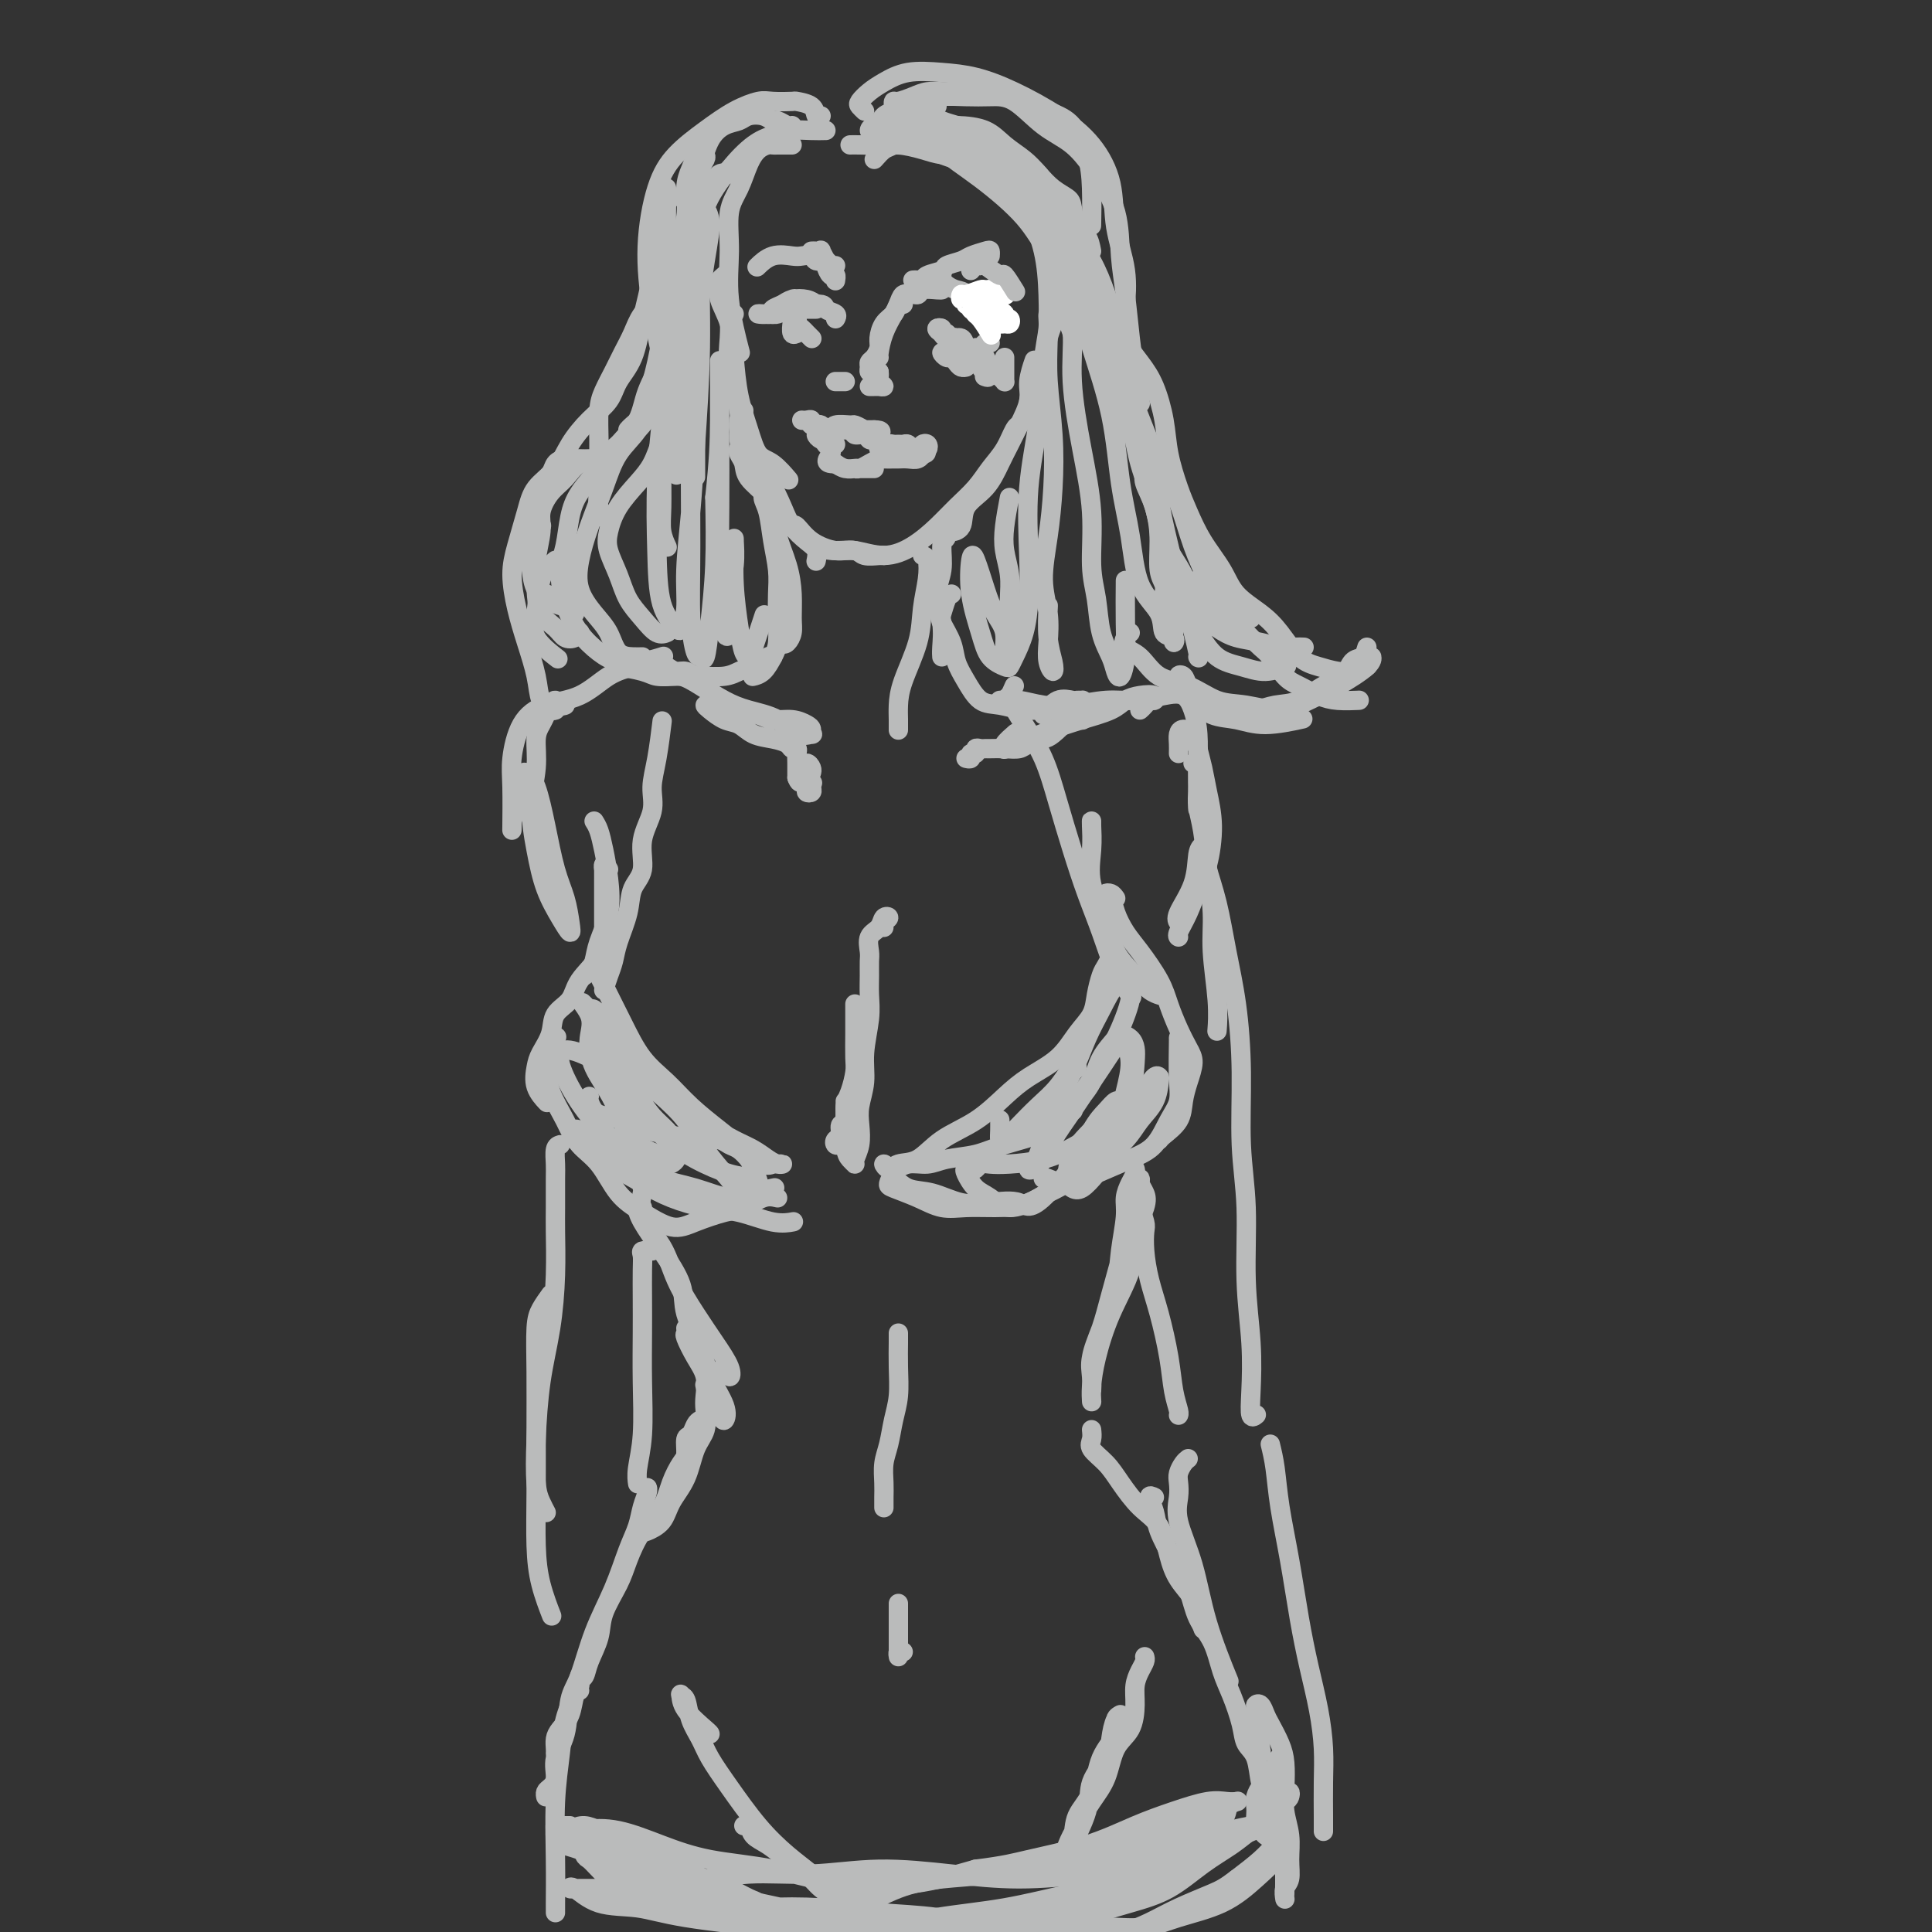 <svg viewBox='0 0 400 400' version='1.1' xmlns='http://www.w3.org/2000/svg' xmlns:xlink='http://www.w3.org/1999/xlink'><rect x="0" y="0" width="400" height="400" fill="#333333" stroke="none"/><g fill='none' stroke='rgb(186,187,187)' stroke-width='4' stroke-linecap='round' stroke-linejoin='round'><path d='M152,65c-0.418,-0.035 -0.836,-0.069 -1,0c-0.164,0.069 -0.073,0.242 0,1c0.073,0.758 0.128,2.102 0,4c-0.128,1.898 -0.440,4.351 0,7c0.440,2.649 1.634,5.493 2,8c0.366,2.507 -0.094,4.675 0,6c0.094,1.325 0.741,1.807 1,2c0.259,0.193 0.129,0.096 0,0'/><path d='M150,57c-0.437,0.371 -0.874,0.743 -1,1c-0.126,0.257 0.059,0.401 0,1c-0.059,0.599 -0.364,1.653 0,3c0.364,1.347 1.395,2.988 2,5c0.605,2.012 0.783,4.396 1,7c0.217,2.604 0.472,5.427 1,8c0.528,2.573 1.329,4.897 2,7c0.671,2.103 1.211,3.986 2,5c0.789,1.014 1.828,1.157 3,2c1.172,0.843 2.478,2.384 3,3c0.522,0.616 0.261,0.308 0,0'/><path d='M154,85c-0.432,0.884 -0.863,1.767 -1,2c-0.137,0.233 0.022,-0.185 0,0c-0.022,0.185 -0.225,0.972 0,2c0.225,1.028 0.879,2.296 2,4c1.121,1.704 2.711,3.846 4,6c1.289,2.154 2.279,4.322 3,6c0.721,1.678 1.174,2.867 2,4c0.826,1.133 2.026,2.211 3,3c0.974,0.789 1.724,1.289 2,2c0.276,0.711 0.079,1.632 0,2c-0.079,0.368 -0.039,0.184 0,0'/><path d='M155,94c-0.317,0.132 -0.635,0.264 -1,0c-0.365,-0.264 -0.779,-0.924 -1,-1c-0.221,-0.076 -0.250,0.434 0,1c0.250,0.566 0.779,1.190 1,2c0.221,0.810 0.134,1.807 1,3c0.866,1.193 2.684,2.583 4,4c1.316,1.417 2.128,2.862 3,4c0.872,1.138 1.804,1.969 3,3c1.196,1.031 2.656,2.262 4,3c1.344,0.738 2.570,0.982 4,1c1.430,0.018 3.063,-0.191 4,0c0.937,0.191 1.179,0.783 2,1c0.821,0.217 2.221,0.058 3,0c0.779,-0.058 0.937,-0.017 1,0c0.063,0.017 0.032,0.008 0,0'/><path d='M164,109c0.212,-0.276 0.425,-0.552 1,0c0.575,0.552 1.514,1.933 3,3c1.486,1.067 3.520,1.819 5,2c1.480,0.181 2.404,-0.208 4,0c1.596,0.208 3.862,1.014 6,1c2.138,-0.014 4.147,-0.849 6,-2c1.853,-1.151 3.550,-2.617 5,-4c1.450,-1.383 2.654,-2.682 4,-4c1.346,-1.318 2.834,-2.654 4,-4c1.166,-1.346 2.011,-2.700 3,-4c0.989,-1.300 2.121,-2.544 3,-4c0.879,-1.456 1.506,-3.123 2,-4c0.494,-0.877 0.855,-0.965 1,-1c0.145,-0.035 0.072,-0.018 0,0'/><path d='M198,109c0.173,-0.117 0.346,-0.235 0,0c-0.346,0.235 -1.211,0.822 -1,1c0.211,0.178 1.499,-0.052 2,-1c0.501,-0.948 0.217,-2.615 1,-4c0.783,-1.385 2.634,-2.488 4,-4c1.366,-1.512 2.246,-3.432 3,-5c0.754,-1.568 1.383,-2.785 2,-4c0.617,-1.215 1.223,-2.428 2,-4c0.777,-1.572 1.724,-3.504 2,-5c0.276,-1.496 -0.118,-2.557 0,-4c0.118,-1.443 0.748,-3.270 1,-4c0.252,-0.730 0.126,-0.365 0,0'/><path d='M213,85c-0.056,-0.589 -0.113,-1.177 0,-2c0.113,-0.823 0.395,-1.880 1,-3c0.605,-1.120 1.533,-2.302 2,-4c0.467,-1.698 0.474,-3.912 1,-6c0.526,-2.088 1.571,-4.049 2,-6c0.429,-1.951 0.241,-3.890 0,-6c-0.241,-2.110 -0.536,-4.389 -1,-6c-0.464,-1.611 -1.097,-2.553 -2,-4c-0.903,-1.447 -2.075,-3.398 -3,-5c-0.925,-1.602 -1.602,-2.853 -3,-4c-1.398,-1.147 -3.517,-2.188 -5,-3c-1.483,-0.812 -2.330,-1.394 -4,-2c-1.670,-0.606 -4.164,-1.234 -6,-2c-1.836,-0.766 -3.014,-1.669 -5,-2c-1.986,-0.331 -4.780,-0.089 -7,0c-2.220,0.089 -3.867,0.024 -5,0c-1.133,-0.024 -1.752,-0.007 -2,0c-0.248,0.007 -0.124,0.003 0,0'/><path d='M164,30c-1.172,-0.004 -2.345,-0.008 -3,0c-0.655,0.008 -0.794,0.028 -1,0c-0.206,-0.028 -0.480,-0.104 -1,0c-0.520,0.104 -1.288,0.386 -2,1c-0.712,0.614 -1.370,1.558 -2,3c-0.630,1.442 -1.233,3.383 -2,5c-0.767,1.617 -1.697,2.911 -2,5c-0.303,2.089 0.022,4.972 0,8c-0.022,3.028 -0.391,6.200 0,10c0.391,3.800 1.540,8.229 2,10c0.460,1.771 0.230,0.886 0,0'/><path d='M161,106c-0.014,0.362 -0.028,0.724 0,1c0.028,0.276 0.098,0.465 0,1c-0.098,0.535 -0.365,1.417 0,3c0.365,1.583 1.363,3.867 2,6c0.637,2.133 0.913,4.115 1,6c0.087,1.885 -0.015,3.675 0,5c0.015,1.325 0.148,2.187 0,3c-0.148,0.813 -0.576,1.579 -1,2c-0.424,0.421 -0.845,0.498 -1,0c-0.155,-0.498 -0.044,-1.571 0,-2c0.044,-0.429 0.022,-0.215 0,0'/><path d='M159,101c-0.514,0.647 -1.027,1.295 -1,2c0.027,0.705 0.596,1.468 1,3c0.404,1.532 0.645,3.835 1,6c0.355,2.165 0.825,4.193 1,6c0.175,1.807 0.055,3.395 0,5c-0.055,1.605 -0.047,3.229 0,5c0.047,1.771 0.131,3.690 0,5c-0.131,1.310 -0.478,2.011 -1,3c-0.522,0.989 -1.217,2.266 -2,3c-0.783,0.734 -1.652,0.924 -2,1c-0.348,0.076 -0.174,0.038 0,0'/><path d='M160,136c-0.365,-0.120 -0.730,-0.240 -1,0c-0.270,0.240 -0.444,0.838 -1,1c-0.556,0.162 -1.495,-0.114 -2,0c-0.505,0.114 -0.578,0.619 -1,1c-0.422,0.381 -1.195,0.639 -2,1c-0.805,0.361 -1.644,0.826 -3,1c-1.356,0.174 -3.229,0.057 -5,0c-1.771,-0.057 -3.439,-0.054 -5,0c-1.561,0.054 -3.016,0.159 -4,0c-0.984,-0.159 -1.496,-0.581 -3,-1c-1.504,-0.419 -4.001,-0.834 -5,-1c-0.999,-0.166 -0.499,-0.083 0,0'/><path d='M146,140c-0.668,0.119 -1.336,0.238 -2,0c-0.664,-0.238 -1.324,-0.831 -2,-1c-0.676,-0.169 -1.369,0.088 -2,0c-0.631,-0.088 -1.201,-0.521 -2,-1c-0.799,-0.479 -1.826,-1.003 -3,-1c-1.174,0.003 -2.496,0.532 -4,1c-1.504,0.468 -3.191,0.876 -5,2c-1.809,1.124 -3.738,2.963 -6,4c-2.262,1.037 -4.855,1.270 -7,2c-2.145,0.730 -3.843,1.955 -5,4c-1.157,2.045 -1.774,4.909 -2,7c-0.226,2.091 -0.061,3.409 0,6c0.061,2.591 0.017,6.455 0,8c-0.017,1.545 -0.009,0.773 0,0'/><path d='M117,146c-0.333,0.131 -0.666,0.261 -1,0c-0.334,-0.261 -0.668,-0.914 -1,-1c-0.332,-0.086 -0.662,0.396 -1,1c-0.338,0.604 -0.683,1.330 -1,2c-0.317,0.670 -0.604,1.285 -1,2c-0.396,0.715 -0.900,1.529 -1,3c-0.100,1.471 0.203,3.597 0,6c-0.203,2.403 -0.912,5.083 -1,8c-0.088,2.917 0.446,6.070 1,9c0.554,2.930 1.127,5.636 2,8c0.873,2.364 2.046,4.387 3,6c0.954,1.613 1.689,2.816 2,3c0.311,0.184 0.197,-0.650 0,-2c-0.197,-1.350 -0.476,-3.217 -1,-5c-0.524,-1.783 -1.294,-3.483 -2,-6c-0.706,-2.517 -1.350,-5.852 -2,-9c-0.650,-3.148 -1.307,-6.107 -2,-8c-0.693,-1.893 -1.423,-2.718 -2,-3c-0.577,-0.282 -1.000,-0.022 -1,1c0.000,1.022 0.424,2.807 1,5c0.576,2.193 1.303,4.795 2,7c0.697,2.205 1.362,4.014 2,6c0.638,1.986 1.249,4.150 2,6c0.751,1.850 1.643,3.386 2,4c0.357,0.614 0.178,0.307 0,0'/><path d='M195,112c0.459,-0.200 0.917,-0.400 1,-1c0.083,-0.600 -0.211,-1.599 0,-2c0.211,-0.401 0.927,-0.202 1,0c0.073,0.202 -0.499,0.408 -1,1c-0.501,0.592 -0.933,1.569 -1,3c-0.067,1.431 0.231,3.315 0,5c-0.231,1.685 -0.990,3.170 -1,5c-0.010,1.830 0.729,4.006 1,6c0.271,1.994 0.073,3.806 0,5c-0.073,1.194 -0.021,1.770 0,2c0.021,0.230 0.010,0.115 0,0'/><path d='M197,123c-0.324,0.118 -0.649,0.236 -1,1c-0.351,0.764 -0.730,2.174 -1,3c-0.270,0.826 -0.432,1.069 0,2c0.432,0.931 1.458,2.550 2,4c0.542,1.450 0.601,2.732 1,4c0.399,1.268 1.137,2.521 2,4c0.863,1.479 1.852,3.184 3,4c1.148,0.816 2.455,0.744 4,1c1.545,0.256 3.328,0.839 5,1c1.672,0.161 3.232,-0.101 5,0c1.768,0.101 3.745,0.566 5,1c1.255,0.434 1.787,0.838 2,1c0.213,0.162 0.106,0.081 0,0'/><path d='M207,145c1.260,-0.105 2.519,-0.209 4,0c1.481,0.209 3.183,0.732 5,1c1.817,0.268 3.750,0.280 6,0c2.250,-0.280 4.816,-0.852 7,-1c2.184,-0.148 3.986,0.128 6,0c2.014,-0.128 4.238,-0.659 6,-1c1.762,-0.341 3.061,-0.491 4,0c0.939,0.491 1.520,1.625 2,3c0.480,1.375 0.861,2.993 1,5c0.139,2.007 0.037,4.404 0,6c-0.037,1.596 -0.010,2.391 0,4c0.010,1.609 0.003,4.031 0,5c-0.003,0.969 -0.001,0.484 0,0'/><path d='M244,156c0.016,-0.653 0.032,-1.305 0,-2c-0.032,-0.695 -0.111,-1.432 0,-2c0.111,-0.568 0.410,-0.965 1,-1c0.590,-0.035 1.469,0.293 2,1c0.531,0.707 0.715,1.791 1,3c0.285,1.209 0.673,2.541 1,4c0.327,1.459 0.594,3.043 1,5c0.406,1.957 0.953,4.286 1,7c0.047,2.714 -0.404,5.813 -1,8c-0.596,2.187 -1.336,3.462 -2,5c-0.664,1.538 -1.250,3.340 -2,5c-0.750,1.660 -1.663,3.178 -2,4c-0.337,0.822 -0.096,0.949 0,1c0.096,0.051 0.048,0.025 0,0'/><path d='M249,175c-0.400,0.332 -0.801,0.663 -1,2c-0.199,1.337 -0.198,3.678 -1,6c-0.802,2.322 -2.408,4.625 -3,6c-0.592,1.375 -0.169,1.821 0,2c0.169,0.179 0.085,0.089 0,0'/><path d='M226,171c-0.002,0.114 -0.003,0.229 0,0c0.003,-0.229 0.011,-0.800 0,-1c-0.011,-0.200 -0.041,-0.029 0,1c0.041,1.029 0.153,2.915 0,5c-0.153,2.085 -0.571,4.369 0,7c0.571,2.631 2.132,5.609 3,8c0.868,2.391 1.042,4.196 2,6c0.958,1.804 2.700,3.607 4,5c1.300,1.393 2.158,2.375 3,3c0.842,0.625 1.669,0.893 2,1c0.331,0.107 0.165,0.054 0,0'/><path d='M231,186c-0.284,-0.410 -0.568,-0.819 -1,-1c-0.432,-0.181 -1.012,-0.133 -1,0c0.012,0.133 0.615,0.352 1,1c0.385,0.648 0.550,1.726 1,3c0.450,1.274 1.184,2.745 2,4c0.816,1.255 1.713,2.293 3,4c1.287,1.707 2.962,4.084 4,6c1.038,1.916 1.438,3.373 2,5c0.562,1.627 1.285,3.425 2,5c0.715,1.575 1.420,2.928 2,4c0.580,1.072 1.035,1.863 1,3c-0.035,1.137 -0.559,2.620 -1,4c-0.441,1.380 -0.798,2.657 -1,4c-0.202,1.343 -0.250,2.752 -1,4c-0.750,1.248 -2.202,2.336 -3,3c-0.798,0.664 -0.942,0.904 -1,1c-0.058,0.096 -0.029,0.048 0,0'/><path d='M244,215c0.012,-0.241 0.024,-0.483 0,1c-0.024,1.483 -0.082,4.690 0,7c0.082,2.310 0.306,3.724 0,5c-0.306,1.276 -1.141,2.413 -2,4c-0.859,1.587 -1.743,3.623 -3,5c-1.257,1.377 -2.887,2.096 -5,3c-2.113,0.904 -4.710,1.994 -7,3c-2.290,1.006 -4.274,1.930 -6,2c-1.726,0.070 -3.196,-0.712 -4,-1c-0.804,-0.288 -0.944,-0.082 -1,0c-0.056,0.082 -0.028,0.041 0,0'/><path d='M123,170c0.336,0.528 0.672,1.057 1,2c0.328,0.943 0.649,2.301 1,4c0.351,1.699 0.732,3.740 1,6c0.268,2.260 0.422,4.739 0,7c-0.422,2.261 -1.420,4.305 -2,6c-0.580,1.695 -0.743,3.042 -1,4c-0.257,0.958 -0.608,1.527 -1,2c-0.392,0.473 -0.826,0.849 -1,1c-0.174,0.151 -0.087,0.075 0,0'/><path d='M126,180c-0.423,-0.562 -0.845,-1.124 -1,-1c-0.155,0.124 -0.041,0.934 0,1c0.041,0.066 0.011,-0.612 0,0c-0.011,0.612 -0.003,2.515 0,4c0.003,1.485 -0.000,2.550 0,4c0.000,1.450 0.003,3.283 0,5c-0.003,1.717 -0.013,3.319 -1,5c-0.987,1.681 -2.951,3.440 -4,5c-1.049,1.560 -1.184,2.920 -2,4c-0.816,1.080 -2.312,1.881 -3,3c-0.688,1.119 -0.569,2.556 -1,4c-0.431,1.444 -1.411,2.895 -2,4c-0.589,1.105 -0.787,1.863 -1,3c-0.213,1.137 -0.442,2.652 0,4c0.442,1.348 1.555,2.528 2,3c0.445,0.472 0.223,0.236 0,0'/><path d='M115,215c0.224,-0.279 0.448,-0.557 0,0c-0.448,0.557 -1.567,1.951 -2,3c-0.433,1.049 -0.180,1.753 0,3c0.180,1.247 0.287,3.036 1,5c0.713,1.964 2.033,4.101 3,6c0.967,1.899 1.583,3.560 3,5c1.417,1.440 3.636,2.661 6,4c2.364,1.339 4.873,2.797 7,4c2.127,1.203 3.874,2.151 6,3c2.126,0.849 4.633,1.601 7,2c2.367,0.399 4.596,0.447 7,1c2.404,0.553 4.985,1.612 7,2c2.015,0.388 3.466,0.104 4,0c0.534,-0.104 0.153,-0.030 0,0c-0.153,0.030 -0.076,0.015 0,0'/><path d='M161,248c-0.896,-0.209 -1.791,-0.418 -3,0c-1.209,0.418 -2.731,1.462 -4,2c-1.269,0.538 -2.285,0.569 -4,1c-1.715,0.431 -4.127,1.263 -6,2c-1.873,0.737 -3.205,1.380 -5,1c-1.795,-0.380 -4.051,-1.784 -6,-3c-1.949,-1.216 -3.591,-2.245 -5,-4c-1.409,-1.755 -2.586,-4.237 -4,-6c-1.414,-1.763 -3.064,-2.806 -4,-4c-0.936,-1.194 -1.158,-2.539 -1,-3c0.158,-0.461 0.696,-0.038 1,0c0.304,0.038 0.375,-0.309 1,0c0.625,0.309 1.806,1.275 3,2c1.194,0.725 2.401,1.208 4,2c1.599,0.792 3.588,1.894 5,3c1.412,1.106 2.246,2.216 4,3c1.754,0.784 4.429,1.243 7,2c2.571,0.757 5.040,1.811 7,2c1.960,0.189 3.412,-0.488 5,-1c1.588,-0.512 3.311,-0.861 4,-1c0.689,-0.139 0.345,-0.070 0,0'/><path d='M175,237c-0.318,-0.026 -0.636,-0.053 -1,0c-0.364,0.053 -0.773,0.185 -1,0c-0.227,-0.185 -0.272,-0.686 0,-1c0.272,-0.314 0.860,-0.442 1,-1c0.140,-0.558 -0.169,-1.546 0,-2c0.169,-0.454 0.816,-0.374 1,-1c0.184,-0.626 -0.094,-1.959 0,-3c0.094,-1.041 0.561,-1.791 1,-3c0.439,-1.209 0.850,-2.878 1,-4c0.150,-1.122 0.040,-1.699 0,-3c-0.040,-1.301 -0.011,-3.328 0,-5c0.011,-1.672 0.003,-2.989 0,-4c-0.003,-1.011 -0.001,-1.718 0,-2c0.001,-0.282 0.000,-0.141 0,0'/><path d='M175,228c0.022,0.136 0.045,0.271 0,2c-0.045,1.729 -0.157,5.050 0,7c0.157,1.950 0.582,2.528 1,3c0.418,0.472 0.830,0.836 1,1c0.170,0.164 0.097,0.128 0,0c-0.097,-0.128 -0.218,-0.346 0,-1c0.218,-0.654 0.775,-1.743 1,-3c0.225,-1.257 0.117,-2.681 0,-4c-0.117,-1.319 -0.241,-2.533 0,-4c0.241,-1.467 0.849,-3.186 1,-5c0.151,-1.814 -0.156,-3.722 0,-6c0.156,-2.278 0.774,-4.927 1,-7c0.226,-2.073 0.059,-3.570 0,-5c-0.059,-1.430 -0.009,-2.791 0,-4c0.009,-1.209 -0.023,-2.265 0,-3c0.023,-0.735 0.102,-1.150 0,-2c-0.102,-0.850 -0.385,-2.134 0,-3c0.385,-0.866 1.438,-1.314 2,-2c0.562,-0.686 0.634,-1.609 1,-2c0.366,-0.391 1.026,-0.249 1,0c-0.026,0.249 -0.738,0.606 -1,1c-0.262,0.394 -0.075,0.827 0,1c0.075,0.173 0.037,0.087 0,0'/><path d='M134,246c-0.415,-0.000 -0.830,-0.001 -1,0c-0.170,0.001 -0.094,0.003 0,0c0.094,-0.003 0.205,-0.011 0,1c-0.205,1.011 -0.726,3.042 0,5c0.726,1.958 2.699,3.844 4,6c1.301,2.156 1.929,4.584 3,7c1.071,2.416 2.585,4.822 4,7c1.415,2.178 2.733,4.128 4,6c1.267,1.872 2.484,3.667 3,5c0.516,1.333 0.331,2.205 0,2c-0.331,-0.205 -0.809,-1.487 -1,-2c-0.191,-0.513 -0.096,-0.256 0,0'/><path d='M133,250c-0.446,-0.205 -0.893,-0.410 -1,0c-0.107,0.410 0.125,1.434 1,3c0.875,1.566 2.393,3.673 4,6c1.607,2.327 3.303,4.874 4,7c0.697,2.126 0.394,3.832 1,6c0.606,2.168 2.122,4.800 3,7c0.878,2.200 1.118,3.968 2,6c0.882,2.032 2.404,4.327 3,6c0.596,1.673 0.265,2.725 0,3c-0.265,0.275 -0.463,-0.225 -1,-1c-0.537,-0.775 -1.414,-1.824 -2,-3c-0.586,-1.176 -0.882,-2.479 -1,-3c-0.118,-0.521 -0.059,-0.261 0,0'/><path d='M142,275c0.044,0.406 0.089,0.811 0,1c-0.089,0.189 -0.311,0.160 0,1c0.311,0.840 1.157,2.549 2,4c0.843,1.451 1.684,2.644 2,4c0.316,1.356 0.108,2.876 0,4c-0.108,1.124 -0.116,1.854 0,3c0.116,1.146 0.356,2.709 0,4c-0.356,1.291 -1.307,2.311 -2,4c-0.693,1.689 -1.128,4.047 -2,6c-0.872,1.953 -2.181,3.500 -3,5c-0.819,1.500 -1.148,2.952 -2,4c-0.852,1.048 -2.228,1.693 -3,2c-0.772,0.307 -0.938,0.275 -1,0c-0.062,-0.275 -0.018,-0.793 0,-1c0.018,-0.207 0.009,-0.104 0,0'/><path d='M145,294c-0.341,0.205 -0.682,0.410 -1,1c-0.318,0.590 -0.613,1.567 -1,2c-0.387,0.433 -0.864,0.324 -1,1c-0.136,0.676 0.070,2.139 0,3c-0.070,0.861 -0.417,1.122 -1,2c-0.583,0.878 -1.401,2.375 -2,4c-0.599,1.625 -0.980,3.379 -2,5c-1.020,1.621 -2.678,3.111 -4,5c-1.322,1.889 -2.309,4.179 -3,6c-0.691,1.821 -1.088,3.174 -2,5c-0.912,1.826 -2.339,4.124 -3,6c-0.661,1.876 -0.555,3.329 -1,5c-0.445,1.671 -1.440,3.558 -2,5c-0.560,1.442 -0.686,2.438 -1,3c-0.314,0.562 -0.815,0.690 -1,1c-0.185,0.310 -0.053,0.803 0,1c0.053,0.197 0.026,0.099 0,0'/><path d='M134,309c-0.025,-0.470 -0.051,-0.940 0,-1c0.051,-0.060 0.177,0.291 0,1c-0.177,0.709 -0.659,1.778 -1,3c-0.341,1.222 -0.542,2.599 -1,4c-0.458,1.401 -1.173,2.826 -2,5c-0.827,2.174 -1.764,5.099 -3,8c-1.236,2.901 -2.770,5.780 -4,9c-1.230,3.220 -2.157,6.781 -3,9c-0.843,2.219 -1.602,3.095 -2,5c-0.398,1.905 -0.436,4.839 -1,7c-0.564,2.161 -1.654,3.549 -2,5c-0.346,1.451 0.051,2.963 0,4c-0.051,1.037 -0.550,1.597 -1,2c-0.450,0.403 -0.852,0.647 -1,1c-0.148,0.353 -0.042,0.815 0,1c0.042,0.185 0.021,0.092 0,0'/><path d='M115,363c0.016,-0.241 0.031,-0.481 0,-1c-0.031,-0.519 -0.110,-1.316 0,-2c0.110,-0.684 0.408,-1.255 1,-2c0.592,-0.745 1.478,-1.664 2,-3c0.522,-1.336 0.679,-3.091 1,-4c0.321,-0.909 0.806,-0.974 1,-1c0.194,-0.026 0.097,-0.013 0,0'/><path d='M120,347c0.059,0.730 0.117,1.459 0,2c-0.117,0.541 -0.410,0.892 -1,2c-0.590,1.108 -1.479,2.973 -2,5c-0.521,2.027 -0.676,4.218 -1,7c-0.324,2.782 -0.819,6.157 -1,10c-0.181,3.843 -0.049,8.154 0,12c0.049,3.846 0.013,7.228 0,9c-0.013,1.772 -0.004,1.935 0,2c0.004,0.065 0.002,0.033 0,0'/><path d='M235,242c0.081,0.267 0.162,0.534 0,1c-0.162,0.466 -0.566,1.131 -1,2c-0.434,0.869 -0.896,1.943 -1,3c-0.104,1.057 0.150,2.099 0,4c-0.150,1.901 -0.706,4.663 -1,7c-0.294,2.337 -0.328,4.250 -1,7c-0.672,2.750 -1.984,6.336 -3,9c-1.016,2.664 -1.736,4.404 -2,6c-0.264,1.596 -0.072,3.048 0,4c0.072,0.952 0.026,1.404 0,2c-0.026,0.596 -0.030,1.337 0,1c0.030,-0.337 0.095,-1.753 0,-3c-0.095,-1.247 -0.348,-2.325 0,-4c0.348,-1.675 1.298,-3.948 2,-6c0.702,-2.052 1.155,-3.885 2,-7c0.845,-3.115 2.082,-7.512 3,-11c0.918,-3.488 1.517,-6.067 2,-8c0.483,-1.933 0.849,-3.219 1,-4c0.151,-0.781 0.086,-1.057 0,-1c-0.086,0.057 -0.191,0.448 0,1c0.191,0.552 0.680,1.267 1,2c0.320,0.733 0.472,1.486 0,3c-0.472,1.514 -1.566,3.791 -2,6c-0.434,2.209 -0.207,4.351 -1,7c-0.793,2.649 -2.605,5.807 -4,9c-1.395,3.193 -2.374,6.423 -3,9c-0.626,2.577 -0.899,4.502 -1,6c-0.101,1.498 -0.029,2.571 0,3c0.029,0.429 0.014,0.215 0,0'/><path d='M226,296c0.073,0.687 0.147,1.373 0,2c-0.147,0.627 -0.513,1.194 0,2c0.513,0.806 1.905,1.853 3,3c1.095,1.147 1.892,2.396 3,4c1.108,1.604 2.528,3.563 4,5c1.472,1.437 2.996,2.351 4,4c1.004,1.649 1.488,4.033 2,6c0.512,1.967 1.052,3.519 2,5c0.948,1.481 2.306,2.892 3,4c0.694,1.108 0.725,1.914 1,3c0.275,1.086 0.793,2.453 1,3c0.207,0.547 0.104,0.273 0,0'/><path d='M239,310c-0.524,-0.257 -1.048,-0.514 -1,0c0.048,0.514 0.669,1.799 1,3c0.331,1.201 0.371,2.318 1,4c0.629,1.682 1.845,3.930 3,6c1.155,2.070 2.249,3.962 3,6c0.751,2.038 1.161,4.222 2,6c0.839,1.778 2.108,3.151 3,5c0.892,1.849 1.409,4.173 2,6c0.591,1.827 1.257,3.158 2,5c0.743,1.842 1.562,4.194 2,6c0.438,1.806 0.496,3.066 1,4c0.504,0.934 1.456,1.544 2,3c0.544,1.456 0.682,3.760 1,5c0.318,1.240 0.817,1.418 1,2c0.183,0.582 0.049,1.568 0,2c-0.049,0.432 -0.013,0.309 0,0c0.013,-0.309 0.004,-0.802 0,-1c-0.004,-0.198 -0.002,-0.099 0,0'/><path d='M261,363c0.115,0.060 0.230,0.119 0,-1c-0.230,-1.119 -0.804,-3.418 -1,-5c-0.196,-1.582 -0.012,-2.448 0,-3c0.012,-0.552 -0.148,-0.791 0,-1c0.148,-0.209 0.604,-0.388 1,0c0.396,0.388 0.733,1.345 1,2c0.267,0.655 0.463,1.010 1,2c0.537,0.990 1.416,2.616 2,4c0.584,1.384 0.874,2.526 1,4c0.126,1.474 0.087,3.280 0,5c-0.087,1.720 -0.223,3.352 0,5c0.223,1.648 0.806,3.310 1,5c0.194,1.690 -0.000,3.406 0,5c0.000,1.594 0.196,3.066 0,4c-0.196,0.934 -0.784,1.328 -1,2c-0.216,0.672 -0.062,1.620 0,2c0.062,0.380 0.031,0.190 0,0'/><path d='M237,343c0.082,0.264 0.165,0.528 0,1c-0.165,0.472 -0.576,1.152 -1,2c-0.424,0.848 -0.861,1.864 -1,3c-0.139,1.136 0.021,2.392 0,4c-0.021,1.608 -0.221,3.567 -1,5c-0.779,1.433 -2.135,2.340 -3,4c-0.865,1.660 -1.240,4.073 -2,6c-0.760,1.927 -1.907,3.368 -3,5c-1.093,1.632 -2.133,3.456 -3,5c-0.867,1.544 -1.560,2.809 -2,4c-0.440,1.191 -0.628,2.307 -1,3c-0.372,0.693 -0.927,0.961 -1,1c-0.073,0.039 0.335,-0.151 1,-1c0.665,-0.849 1.587,-2.355 2,-4c0.413,-1.645 0.316,-3.428 1,-5c0.684,-1.572 2.149,-2.933 3,-5c0.851,-2.067 1.087,-4.841 2,-7c0.913,-2.159 2.504,-3.705 3,-5c0.496,-1.295 -0.103,-2.340 0,-3c0.103,-0.660 0.906,-0.937 1,-1c0.094,-0.063 -0.522,0.086 -1,1c-0.478,0.914 -0.819,2.592 -1,4c-0.181,1.408 -0.202,2.545 -1,4c-0.798,1.455 -2.371,3.227 -3,5c-0.629,1.773 -0.313,3.547 -1,6c-0.687,2.453 -2.377,5.583 -3,7c-0.623,1.417 -0.178,1.119 0,1c0.178,-0.119 0.089,-0.060 0,0'/><path d='M147,359c0.002,-0.060 0.004,-0.121 -1,-1c-1.004,-0.879 -3.013,-2.578 -4,-4c-0.987,-1.422 -0.952,-2.569 -1,-3c-0.048,-0.431 -0.180,-0.147 0,0c0.180,0.147 0.671,0.157 1,1c0.329,0.843 0.494,2.520 1,4c0.506,1.480 1.351,2.762 2,4c0.649,1.238 1.100,2.431 2,4c0.900,1.569 2.248,3.512 4,6c1.752,2.488 3.906,5.520 6,8c2.094,2.480 4.127,4.408 6,6c1.873,1.592 3.587,2.847 5,4c1.413,1.153 2.526,2.204 4,3c1.474,0.796 3.309,1.338 5,2c1.691,0.662 3.237,1.446 4,2c0.763,0.554 0.744,0.880 1,1c0.256,0.120 0.787,0.034 1,0c0.213,-0.034 0.106,-0.017 0,0'/><path d='M177,396c-0.207,-0.329 -0.414,-0.657 -1,-1c-0.586,-0.343 -1.552,-0.699 -2,-1c-0.448,-0.301 -0.377,-0.546 -1,-1c-0.623,-0.454 -1.939,-1.118 -3,-2c-1.061,-0.882 -1.867,-1.981 -3,-3c-1.133,-1.019 -2.595,-1.958 -4,-3c-1.405,-1.042 -2.755,-2.188 -4,-3c-1.245,-0.812 -2.385,-1.290 -3,-2c-0.615,-0.710 -0.704,-1.653 -1,-2c-0.296,-0.347 -0.799,-0.099 -1,0c-0.201,0.099 -0.101,0.050 0,0'/><path d='M186,276c0.007,0.430 0.013,0.859 0,2c-0.013,1.141 -0.046,2.993 0,5c0.046,2.007 0.170,4.168 0,6c-0.170,1.832 -0.634,3.334 -1,5c-0.366,1.666 -0.634,3.498 -1,5c-0.366,1.502 -0.830,2.676 -1,4c-0.170,1.324 -0.046,2.798 0,4c0.046,1.202 0.012,2.131 0,3c-0.012,0.869 -0.004,1.677 0,2c0.004,0.323 0.002,0.162 0,0'/><path d='M187,342c-0.423,-0.117 -0.845,-0.233 -1,0c-0.155,0.233 -0.041,0.817 0,1c0.041,0.183 0.011,-0.033 0,-1c-0.011,-0.967 -0.003,-2.685 0,-4c0.003,-1.315 0.001,-2.227 0,-3c-0.001,-0.773 -0.000,-1.407 0,-2c0.000,-0.593 0.000,-1.146 0,-1c-0.000,0.146 -0.000,0.992 0,2c0.000,1.008 0.000,2.179 0,3c-0.000,0.821 -0.000,1.292 0,2c0.000,0.708 0.000,1.652 0,2c-0.000,0.348 -0.000,0.099 0,0c0.000,-0.099 0.000,-0.050 0,0'/><path d='M125,202c-0.380,0.086 -0.760,0.171 -1,0c-0.240,-0.171 -0.340,-0.599 0,0c0.340,0.599 1.121,2.224 2,4c0.879,1.776 1.858,3.703 3,6c1.142,2.297 2.447,4.963 4,7c1.553,2.037 3.354,3.443 5,5c1.646,1.557 3.138,3.265 5,5c1.862,1.735 4.095,3.498 6,5c1.905,1.502 3.481,2.742 5,4c1.519,1.258 2.979,2.534 4,3c1.021,0.466 1.603,0.123 2,0c0.397,-0.123 0.610,-0.025 1,0c0.390,0.025 0.959,-0.023 1,0c0.041,0.023 -0.445,0.117 -1,0c-0.555,-0.117 -1.179,-0.445 -2,-1c-0.821,-0.555 -1.839,-1.337 -3,-2c-1.161,-0.663 -2.466,-1.208 -4,-2c-1.534,-0.792 -3.297,-1.830 -5,-3c-1.703,-1.170 -3.344,-2.473 -5,-4c-1.656,-1.527 -3.326,-3.277 -5,-5c-1.674,-1.723 -3.353,-3.418 -5,-5c-1.647,-1.582 -3.264,-3.050 -4,-4c-0.736,-0.950 -0.593,-1.383 -1,-2c-0.407,-0.617 -1.366,-1.420 -2,-2c-0.634,-0.580 -0.943,-0.939 -1,-1c-0.057,-0.061 0.139,0.176 0,0c-0.139,-0.176 -0.611,-0.765 -1,-1c-0.389,-0.235 -0.694,-0.118 -1,0'/><path d='M122,209c-3.092,-3.095 -0.822,-0.834 0,1c0.822,1.834 0.195,3.239 0,5c-0.195,1.761 0.041,3.877 1,6c0.959,2.123 2.642,4.252 4,7c1.358,2.748 2.389,6.115 4,8c1.611,1.885 3.800,2.290 5,3c1.200,0.710 1.412,1.727 2,2c0.588,0.273 1.551,-0.197 2,-1c0.449,-0.803 0.384,-1.939 0,-3c-0.384,-1.061 -1.088,-2.046 -2,-3c-0.912,-0.954 -2.031,-1.877 -3,-3c-0.969,-1.123 -1.786,-2.446 -3,-4c-1.214,-1.554 -2.823,-3.338 -5,-5c-2.177,-1.662 -4.921,-3.203 -7,-4c-2.079,-0.797 -3.494,-0.849 -4,0c-0.506,0.849 -0.103,2.598 1,5c1.103,2.402 2.908,5.456 5,8c2.092,2.544 4.473,4.579 7,7c2.527,2.421 5.200,5.228 8,7c2.800,1.772 5.727,2.510 8,3c2.273,0.490 3.893,0.734 5,1c1.107,0.266 1.701,0.554 2,0c0.299,-0.554 0.303,-1.951 0,-3c-0.303,-1.049 -0.913,-1.750 -2,-3c-1.087,-1.250 -2.650,-3.050 -4,-5c-1.350,-1.950 -2.486,-4.050 -4,-6c-1.514,-1.950 -3.406,-3.749 -6,-6c-2.594,-2.251 -5.891,-4.954 -8,-7c-2.109,-2.046 -3.029,-3.435 -4,-4c-0.971,-0.565 -1.992,-0.304 -2,1c-0.008,1.304 0.996,3.652 2,6'/><path d='M124,222c1.021,2.086 3.575,3.801 6,6c2.425,2.199 4.721,4.883 7,7c2.279,2.117 4.541,3.668 7,5c2.459,1.332 5.116,2.446 7,3c1.884,0.554 2.996,0.548 4,1c1.004,0.452 1.899,1.362 2,1c0.101,-0.362 -0.591,-1.996 -1,-3c-0.409,-1.004 -0.535,-1.380 -1,-2c-0.465,-0.620 -1.267,-1.486 -2,-2c-0.733,-0.514 -1.395,-0.677 -2,-1c-0.605,-0.323 -1.154,-0.807 -2,-1c-0.846,-0.193 -1.990,-0.097 -3,0c-1.010,0.097 -1.888,0.195 -3,0c-1.112,-0.195 -2.458,-0.681 -4,-1c-1.542,-0.319 -3.278,-0.470 -5,-1c-1.722,-0.530 -3.428,-1.438 -5,-2c-1.572,-0.562 -3.010,-0.778 -4,-1c-0.990,-0.222 -1.534,-0.451 -2,-1c-0.466,-0.549 -0.856,-1.417 -1,-2c-0.144,-0.583 -0.041,-0.881 0,-1c0.041,-0.119 0.021,-0.060 0,0'/><path d='M125,205c0.324,-1.010 0.649,-2.020 1,-3c0.351,-0.980 0.729,-1.929 1,-3c0.271,-1.071 0.435,-2.262 1,-4c0.565,-1.738 1.532,-4.022 2,-6c0.468,-1.978 0.436,-3.651 1,-5c0.564,-1.349 1.723,-2.373 2,-4c0.277,-1.627 -0.328,-3.856 0,-6c0.328,-2.144 1.591,-4.204 2,-6c0.409,-1.796 -0.035,-3.327 0,-5c0.035,-1.673 0.548,-3.489 1,-6c0.452,-2.511 0.843,-5.717 1,-7c0.157,-1.283 0.078,-0.641 0,0'/><path d='M210,142c-0.359,0.842 -0.718,1.684 -1,2c-0.282,0.316 -0.487,0.108 0,1c0.487,0.892 1.666,2.886 3,5c1.334,2.114 2.822,4.348 4,7c1.178,2.652 2.047,5.723 3,9c0.953,3.277 1.990,6.760 3,10c1.010,3.240 1.995,6.238 3,9c1.005,2.762 2.032,5.287 3,8c0.968,2.713 1.876,5.615 3,8c1.124,2.385 2.464,4.253 3,5c0.536,0.747 0.268,0.374 0,0'/><path d='M230,197c0.090,0.231 0.180,0.463 0,1c-0.180,0.537 -0.631,1.381 -1,2c-0.369,0.619 -0.655,1.015 -1,2c-0.345,0.985 -0.748,2.560 -1,4c-0.252,1.440 -0.351,2.747 -1,4c-0.649,1.253 -1.847,2.453 -3,4c-1.153,1.547 -2.261,3.441 -4,5c-1.739,1.559 -4.110,2.782 -6,4c-1.890,1.218 -3.301,2.430 -5,4c-1.699,1.570 -3.687,3.498 -6,5c-2.313,1.502 -4.951,2.580 -7,4c-2.049,1.420 -3.510,3.184 -5,4c-1.490,0.816 -3.008,0.684 -4,1c-0.992,0.316 -1.459,1.080 -2,1c-0.541,-0.080 -1.158,-1.005 -1,-1c0.158,0.005 1.091,0.941 2,1c0.909,0.059 1.796,-0.760 3,-1c1.204,-0.240 2.727,0.100 4,0c1.273,-0.100 2.296,-0.639 4,-1c1.704,-0.361 4.090,-0.545 6,-1c1.910,-0.455 3.343,-1.181 6,-2c2.657,-0.819 6.538,-1.731 9,-3c2.462,-1.269 3.507,-2.896 5,-5c1.493,-2.104 3.436,-4.684 5,-7c1.564,-2.316 2.751,-4.366 4,-7c1.249,-2.634 2.562,-5.850 3,-8c0.438,-2.150 0.003,-3.233 0,-4c-0.003,-0.767 0.428,-1.219 0,-1c-0.428,0.219 -1.714,1.110 -3,2'/><path d='M231,204c-0.996,1.012 -1.985,3.041 -3,5c-1.015,1.959 -2.056,3.849 -3,6c-0.944,2.151 -1.792,4.564 -3,7c-1.208,2.436 -2.776,4.897 -4,8c-1.224,3.103 -2.103,6.849 -3,9c-0.897,2.151 -1.812,2.706 -2,3c-0.188,0.294 0.350,0.328 1,0c0.650,-0.328 1.413,-1.018 2,-2c0.587,-0.982 0.997,-2.257 2,-4c1.003,-1.743 2.597,-3.955 4,-6c1.403,-2.045 2.615,-3.925 4,-6c1.385,-2.075 2.943,-4.347 4,-6c1.057,-1.653 1.613,-2.688 2,-3c0.387,-0.312 0.607,0.100 1,1c0.393,0.900 0.961,2.290 1,4c0.039,1.710 -0.450,3.742 -1,6c-0.550,2.258 -1.163,4.742 -2,7c-0.837,2.258 -1.900,4.291 -3,6c-1.100,1.709 -2.237,3.094 -3,4c-0.763,0.906 -1.153,1.331 -1,1c0.153,-0.331 0.849,-1.420 2,-3c1.151,-1.580 2.756,-3.652 4,-6c1.244,-2.348 2.127,-4.970 3,-7c0.873,-2.030 1.736,-3.466 2,-4c0.264,-0.534 -0.071,-0.167 0,0c0.071,0.167 0.547,0.134 0,1c-0.547,0.866 -2.119,2.630 -3,4c-0.881,1.370 -1.071,2.347 -2,4c-0.929,1.653 -2.596,3.984 -4,6c-1.404,2.016 -2.544,3.719 -4,5c-1.456,1.281 -3.228,2.141 -5,3'/><path d='M217,247c-3.856,4.019 -4.496,2.568 -6,2c-1.504,-0.568 -3.874,-0.252 -6,0c-2.126,0.252 -4.009,0.438 -6,0c-1.991,-0.438 -4.089,-1.502 -6,-2c-1.911,-0.498 -3.636,-0.429 -5,-1c-1.364,-0.571 -2.368,-1.781 -3,-2c-0.632,-0.219 -0.891,0.554 -1,1c-0.109,0.446 -0.069,0.564 1,1c1.069,0.436 3.165,1.188 5,2c1.835,0.812 3.409,1.684 5,2c1.591,0.316 3.200,0.078 5,0c1.800,-0.078 3.791,0.006 6,0c2.209,-0.006 4.635,-0.101 7,-1c2.365,-0.899 4.668,-2.602 7,-4c2.332,-1.398 4.691,-2.490 7,-4c2.309,-1.510 4.567,-3.437 6,-5c1.433,-1.563 2.042,-2.761 3,-4c0.958,-1.239 2.264,-2.520 3,-4c0.736,-1.480 0.900,-3.160 1,-4c0.100,-0.840 0.136,-0.840 0,-1c-0.136,-0.160 -0.444,-0.480 -1,0c-0.556,0.480 -1.359,1.759 -2,3c-0.641,1.241 -1.120,2.445 -2,4c-0.880,1.555 -2.162,3.461 -3,5c-0.838,1.539 -1.234,2.710 -2,4c-0.766,1.290 -1.903,2.699 -3,4c-1.097,1.301 -2.153,2.495 -3,3c-0.847,0.505 -1.485,0.321 -2,0c-0.515,-0.321 -0.908,-0.779 -1,-2c-0.092,-1.221 0.117,-3.206 1,-5c0.883,-1.794 2.442,-3.397 4,-5'/><path d='M226,234c1.346,-2.329 2.213,-3.150 3,-4c0.787,-0.850 1.496,-1.729 2,-2c0.504,-0.271 0.805,0.066 0,1c-0.805,0.934 -2.714,2.466 -4,4c-1.286,1.534 -1.947,3.070 -3,5c-1.053,1.930 -2.498,4.253 -4,6c-1.502,1.747 -3.061,2.917 -5,4c-1.939,1.083 -4.258,2.080 -6,2c-1.742,-0.080 -2.909,-1.237 -4,-2c-1.091,-0.763 -2.107,-1.132 -3,-2c-0.893,-0.868 -1.662,-2.236 -2,-3c-0.338,-0.764 -0.243,-0.923 0,-1c0.243,-0.077 0.635,-0.073 1,0c0.365,0.073 0.703,0.214 1,0c0.297,-0.214 0.551,-0.783 1,-1c0.449,-0.217 1.092,-0.083 2,0c0.908,0.083 2.082,0.114 4,0c1.918,-0.114 4.580,-0.372 7,-1c2.420,-0.628 4.596,-1.624 7,-3c2.404,-1.376 5.035,-3.132 7,-5c1.965,-1.868 3.266,-3.850 4,-6c0.734,-2.150 0.903,-4.470 1,-6c0.097,-1.530 0.121,-2.269 0,-3c-0.121,-0.731 -0.388,-1.452 -1,-2c-0.612,-0.548 -1.570,-0.923 -2,-1c-0.430,-0.077 -0.332,0.144 -1,1c-0.668,0.856 -2.103,2.346 -3,4c-0.897,1.654 -1.256,3.473 -2,5c-0.744,1.527 -1.872,2.764 -3,4'/><path d='M223,228c-1.423,2.531 -0.482,1.857 -1,2c-0.518,0.143 -2.497,1.102 -4,2c-1.503,0.898 -2.530,1.737 -3,2c-0.470,0.263 -0.385,-0.048 0,-1c0.385,-0.952 1.068,-2.546 2,-4c0.932,-1.454 2.112,-2.770 3,-4c0.888,-1.230 1.484,-2.374 2,-3c0.516,-0.626 0.953,-0.734 1,-1c0.047,-0.266 -0.295,-0.691 -1,0c-0.705,0.691 -1.772,2.498 -3,4c-1.228,1.502 -2.616,2.698 -4,4c-1.384,1.302 -2.763,2.709 -4,4c-1.237,1.291 -2.331,2.465 -3,3c-0.669,0.535 -0.911,0.432 -1,0c-0.089,-0.432 -0.024,-1.193 0,-2c0.024,-0.807 0.007,-1.659 0,-2c-0.007,-0.341 -0.003,-0.170 0,0'/><path d='M118,378c-0.340,-0.006 -0.680,-0.013 -1,0c-0.320,0.013 -0.619,0.045 -1,0c-0.381,-0.045 -0.845,-0.167 -1,0c-0.155,0.167 -0.003,0.624 0,1c0.003,0.376 -0.144,0.670 0,1c0.144,0.330 0.580,0.697 1,1c0.420,0.303 0.824,0.543 2,1c1.176,0.457 3.125,1.131 5,2c1.875,0.869 3.674,1.934 6,3c2.326,1.066 5.177,2.133 8,3c2.823,0.867 5.619,1.536 8,2c2.381,0.464 4.347,0.725 6,1c1.653,0.275 2.994,0.564 4,1c1.006,0.436 1.679,1.019 2,1c0.321,-0.019 0.292,-0.641 0,-1c-0.292,-0.359 -0.847,-0.455 -2,-1c-1.153,-0.545 -2.904,-1.537 -4,-2c-1.096,-0.463 -1.538,-0.396 -3,-1c-1.462,-0.604 -3.943,-1.878 -6,-3c-2.057,-1.122 -3.690,-2.091 -6,-3c-2.310,-0.909 -5.296,-1.757 -8,-3c-2.704,-1.243 -5.125,-2.881 -7,-3c-1.875,-0.119 -3.205,1.282 -4,2c-0.795,0.718 -1.055,0.752 -1,1c0.055,0.248 0.423,0.709 1,1c0.577,0.291 1.361,0.410 3,1c1.639,0.590 4.133,1.650 7,3c2.867,1.350 6.109,2.991 9,4c2.891,1.009 5.432,1.387 8,2c2.568,0.613 5.162,1.461 7,2c1.838,0.539 2.919,0.770 4,1'/><path d='M155,395c5.304,1.947 1.064,0.813 -1,0c-2.064,-0.813 -1.952,-1.305 -3,-2c-1.048,-0.695 -3.257,-1.592 -5,-2c-1.743,-0.408 -3.020,-0.329 -5,-1c-1.980,-0.671 -4.664,-2.094 -7,-3c-2.336,-0.906 -4.324,-1.295 -6,-2c-1.676,-0.705 -3.040,-1.727 -4,-2c-0.960,-0.273 -1.516,0.204 -1,1c0.516,0.796 2.105,1.912 4,3c1.895,1.088 4.098,2.149 6,3c1.902,0.851 3.504,1.493 5,2c1.496,0.507 2.888,0.878 4,1c1.112,0.122 1.945,-0.006 2,0c0.055,0.006 -0.667,0.145 -2,0c-1.333,-0.145 -3.275,-0.574 -5,-1c-1.725,-0.426 -3.232,-0.849 -5,-1c-1.768,-0.151 -3.796,-0.030 -6,0c-2.204,0.030 -4.584,-0.032 -6,0c-1.416,0.032 -1.868,0.158 -2,0c-0.132,-0.158 0.055,-0.599 1,0c0.945,0.599 2.648,2.238 5,3c2.352,0.762 5.352,0.648 8,1c2.648,0.352 4.944,1.172 10,2c5.056,0.828 12.873,1.665 16,2c3.127,0.335 1.563,0.167 0,0'/><path d='M155,394c-0.818,0.249 -1.637,0.498 -2,1c-0.363,0.502 -0.272,1.258 0,2c0.272,0.742 0.724,1.472 2,2c1.276,0.528 3.377,0.855 6,1c2.623,0.145 5.768,0.108 9,0c3.232,-0.108 6.552,-0.286 10,0c3.448,0.286 7.024,1.038 11,1c3.976,-0.038 8.350,-0.865 12,-1c3.650,-0.135 6.575,0.421 10,0c3.425,-0.421 7.350,-1.821 11,-3c3.650,-1.179 7.024,-2.139 10,-3c2.976,-0.861 5.553,-1.622 8,-3c2.447,-1.378 4.762,-3.371 7,-5c2.238,-1.629 4.397,-2.894 6,-4c1.603,-1.106 2.650,-2.052 4,-3c1.350,-0.948 3.003,-1.896 3,-2c-0.003,-0.104 -1.663,0.636 -3,1c-1.337,0.364 -2.350,0.351 -4,1c-1.650,0.649 -3.936,1.959 -6,3c-2.064,1.041 -3.905,1.811 -6,3c-2.095,1.189 -4.443,2.796 -8,4c-3.557,1.204 -8.324,2.006 -13,3c-4.676,0.994 -9.260,2.179 -14,3c-4.740,0.821 -9.637,1.279 -14,2c-4.363,0.721 -8.191,1.706 -12,2c-3.809,0.294 -7.598,-0.104 -11,0c-3.402,0.104 -6.417,0.708 -9,1c-2.583,0.292 -4.734,0.271 -6,0c-1.266,-0.271 -1.647,-0.792 -1,-1c0.647,-0.208 2.324,-0.104 4,0'/><path d='M159,399c1.346,-0.427 3.211,-0.994 6,-1c2.789,-0.006 6.500,0.551 10,1c3.500,0.449 6.787,0.792 11,1c4.213,0.208 9.352,0.282 14,0c4.648,-0.282 8.804,-0.921 13,-2c4.196,-1.079 8.433,-2.599 12,-4c3.567,-1.401 6.463,-2.682 10,-4c3.537,-1.318 7.715,-2.671 11,-4c3.285,-1.329 5.679,-2.632 8,-4c2.321,-1.368 4.570,-2.801 6,-4c1.430,-1.199 2.040,-2.162 3,-3c0.960,-0.838 2.270,-1.549 3,-2c0.730,-0.451 0.878,-0.642 1,-1c0.122,-0.358 0.216,-0.882 0,-1c-0.216,-0.118 -0.741,0.170 -1,0c-0.259,-0.170 -0.252,-0.800 -1,-1c-0.748,-0.200 -2.253,0.029 -3,0c-0.747,-0.029 -0.737,-0.316 -1,0c-0.263,0.316 -0.800,1.236 -1,2c-0.200,0.764 -0.065,1.371 0,2c0.065,0.629 0.059,1.281 0,2c-0.059,0.719 -0.171,1.506 0,2c0.171,0.494 0.624,0.694 1,1c0.376,0.306 0.675,0.716 1,1c0.325,0.284 0.677,0.442 1,0c0.323,-0.442 0.619,-1.484 1,-3c0.381,-1.516 0.848,-3.506 1,-5c0.152,-1.494 -0.011,-2.493 0,-4c0.011,-1.507 0.195,-3.521 0,-4c-0.195,-0.479 -0.770,0.577 -1,2c-0.230,1.423 -0.115,3.211 0,5'/><path d='M264,371c0.011,2.392 0.539,4.873 1,7c0.461,2.127 0.856,3.902 1,6c0.144,2.098 0.039,4.520 0,6c-0.039,1.480 -0.010,2.017 0,2c0.010,-0.017 0.002,-0.588 0,-2c-0.002,-1.412 0.003,-3.665 0,-5c-0.003,-1.335 -0.012,-1.753 0,-3c0.012,-1.247 0.047,-3.323 0,-4c-0.047,-0.677 -0.176,0.047 0,0c0.176,-0.047 0.657,-0.863 0,-1c-0.657,-0.137 -2.452,0.407 -4,1c-1.548,0.593 -2.848,1.237 -5,2c-2.152,0.763 -5.154,1.647 -8,3c-2.846,1.353 -5.536,3.175 -8,5c-2.464,1.825 -4.704,3.651 -7,5c-2.296,1.349 -4.650,2.219 -6,3c-1.350,0.781 -1.695,1.472 -2,2c-0.305,0.528 -0.569,0.894 0,1c0.569,0.106 1.970,-0.049 4,0c2.030,0.049 4.687,0.302 7,0c2.313,-0.302 4.280,-1.158 7,-2c2.720,-0.842 6.193,-1.670 9,-3c2.807,-1.330 4.950,-3.163 7,-5c2.050,-1.837 4.008,-3.678 5,-5c0.992,-1.322 1.019,-2.126 1,-3c-0.019,-0.874 -0.082,-1.820 0,-2c0.082,-0.180 0.311,0.405 0,1c-0.311,0.595 -1.161,1.199 -2,2c-0.839,0.801 -1.668,1.800 -3,3c-1.332,1.200 -3.166,2.600 -5,4'/><path d='M256,389c-2.332,1.775 -3.163,2.213 -5,3c-1.837,0.787 -4.682,1.924 -7,3c-2.318,1.076 -4.111,2.090 -6,3c-1.889,0.910 -3.876,1.715 -6,2c-2.124,0.285 -4.387,0.049 -7,0c-2.613,-0.049 -5.576,0.088 -9,0c-3.424,-0.088 -7.310,-0.403 -11,-1c-3.690,-0.597 -7.183,-1.477 -11,-2c-3.817,-0.523 -7.958,-0.689 -12,-1c-4.042,-0.311 -7.985,-0.768 -12,-1c-4.015,-0.232 -8.103,-0.238 -12,0c-3.897,0.238 -7.604,0.720 -11,1c-3.396,0.280 -6.482,0.359 -9,0c-2.518,-0.359 -4.468,-1.156 -6,-2c-1.532,-0.844 -2.647,-1.737 -4,-3c-1.353,-1.263 -2.944,-2.897 -4,-4c-1.056,-1.103 -1.576,-1.675 -2,-2c-0.424,-0.325 -0.752,-0.405 -1,-1c-0.248,-0.595 -0.415,-1.707 0,-2c0.415,-0.293 1.413,0.232 2,0c0.587,-0.232 0.762,-1.220 2,-1c1.238,0.220 3.538,1.649 6,3c2.462,1.351 5.085,2.625 8,4c2.915,1.375 6.120,2.850 10,4c3.880,1.150 8.433,1.973 13,3c4.567,1.027 9.148,2.257 13,3c3.852,0.743 6.974,1.000 11,1c4.026,-0.000 8.955,-0.258 13,-1c4.045,-0.742 7.204,-1.969 11,-3c3.796,-1.031 8.227,-1.866 12,-3c3.773,-1.134 6.886,-2.567 10,-4'/><path d='M232,388c8.638,-2.478 7.232,-3.172 8,-4c0.768,-0.828 3.709,-1.789 6,-3c2.291,-1.211 3.933,-2.672 5,-4c1.067,-1.328 1.560,-2.522 2,-3c0.440,-0.478 0.829,-0.241 1,0c0.171,0.241 0.126,0.486 0,1c-0.126,0.514 -0.333,1.296 -1,2c-0.667,0.704 -1.795,1.330 -3,2c-1.205,0.670 -2.487,1.385 -4,2c-1.513,0.615 -3.258,1.129 -5,2c-1.742,0.871 -3.482,2.099 -6,3c-2.518,0.901 -5.816,1.475 -10,2c-4.184,0.525 -9.255,1.001 -14,1c-4.745,-0.001 -9.163,-0.478 -14,-1c-4.837,-0.522 -10.091,-1.088 -15,-1c-4.909,0.088 -9.473,0.832 -14,1c-4.527,0.168 -9.019,-0.240 -13,0c-3.981,0.240 -7.452,1.126 -11,1c-3.548,-0.126 -7.173,-1.265 -10,-2c-2.827,-0.735 -4.856,-1.065 -7,-2c-2.144,-0.935 -4.401,-2.473 -6,-3c-1.599,-0.527 -2.539,-0.041 -3,0c-0.461,0.041 -0.443,-0.361 0,-1c0.443,-0.639 1.312,-1.515 3,-2c1.688,-0.485 4.194,-0.578 7,0c2.806,0.578 5.911,1.828 9,3c3.089,1.172 6.162,2.267 10,3c3.838,0.733 8.441,1.104 13,2c4.559,0.896 9.074,2.318 14,3c4.926,0.682 10.265,0.623 15,0c4.735,-0.623 8.868,-1.812 13,-3'/><path d='M202,387c6.230,-0.789 7.804,-1.263 11,-2c3.196,-0.737 8.015,-1.739 12,-3c3.985,-1.261 7.138,-2.783 10,-4c2.862,-1.217 5.434,-2.131 8,-3c2.566,-0.869 5.127,-1.695 7,-2c1.873,-0.305 3.058,-0.090 4,0c0.942,0.090 1.640,0.054 2,0c0.360,-0.054 0.382,-0.127 0,0c-0.382,0.127 -1.168,0.456 -2,1c-0.832,0.544 -1.711,1.305 -3,2c-1.289,0.695 -2.989,1.323 -5,2c-2.011,0.677 -4.334,1.404 -6,2c-1.666,0.596 -2.676,1.063 -5,2c-2.324,0.937 -5.962,2.346 -9,3c-3.038,0.654 -5.475,0.553 -9,1c-3.525,0.447 -8.139,1.443 -12,2c-3.861,0.557 -6.968,0.675 -10,1c-3.032,0.325 -5.990,0.857 -9,2c-3.010,1.143 -6.074,2.895 -9,4c-2.926,1.105 -5.715,1.561 -8,2c-2.285,0.439 -4.064,0.860 -6,1c-1.936,0.140 -4.027,0.001 -6,0c-1.973,-0.001 -3.829,0.138 -5,0c-1.171,-0.138 -1.659,-0.552 -2,-1c-0.341,-0.448 -0.536,-0.928 0,-1c0.536,-0.072 1.803,0.266 4,1c2.197,0.734 5.323,1.865 9,3c3.677,1.135 7.903,2.273 12,3c4.097,0.727 8.065,1.042 12,1c3.935,-0.042 7.839,-0.441 11,-1c3.161,-0.559 5.581,-1.280 8,-2'/><path d='M206,401c5.861,-0.544 5.013,-0.903 5,-1c-0.013,-0.097 0.808,0.069 1,0c0.192,-0.069 -0.247,-0.372 -1,0c-0.753,0.372 -1.820,1.419 -3,2c-1.180,0.581 -2.471,0.695 -4,1c-1.529,0.305 -3.294,0.801 -4,1c-0.706,0.199 -0.353,0.099 0,0'/><path d='M172,91c-0.708,0.122 -1.416,0.244 -2,0c-0.584,-0.244 -1.045,-0.854 -1,-1c0.045,-0.146 0.597,0.171 1,0c0.403,-0.171 0.656,-0.831 1,-1c0.344,-0.169 0.777,0.154 1,0c0.223,-0.154 0.234,-0.783 1,-1c0.766,-0.217 2.286,-0.021 3,0c0.714,0.021 0.623,-0.134 1,0c0.377,0.134 1.222,0.557 2,1c0.778,0.443 1.487,0.904 2,1c0.513,0.096 0.829,-0.175 1,0c0.171,0.175 0.196,0.794 0,1c-0.196,0.206 -0.614,-0.001 -1,0c-0.386,0.001 -0.741,0.211 -1,0c-0.259,-0.211 -0.421,-0.841 -1,-1c-0.579,-0.159 -1.573,0.154 -2,0c-0.427,-0.154 -0.287,-0.773 -1,-1c-0.713,-0.227 -2.280,-0.061 -3,0c-0.720,0.061 -0.592,0.016 -1,0c-0.408,-0.016 -1.351,-0.004 -2,0c-0.649,0.004 -1.005,0.001 -1,0c0.005,-0.001 0.371,-0.000 1,0c0.629,0.000 1.519,0.000 2,0c0.481,-0.000 0.551,-0.000 1,0c0.449,0.000 1.275,0.000 2,0c0.725,-0.000 1.349,-0.000 2,0c0.651,0.000 1.329,0.000 2,0c0.671,-0.000 1.336,-0.000 2,0'/><path d='M181,89c2.084,0.023 1.293,0.580 1,1c-0.293,0.420 -0.089,0.702 0,1c0.089,0.298 0.061,0.612 0,1c-0.061,0.388 -0.157,0.850 0,1c0.157,0.150 0.567,-0.012 1,0c0.433,0.012 0.890,0.200 1,0c0.110,-0.200 -0.125,-0.787 0,-1c0.125,-0.213 0.611,-0.053 1,0c0.389,0.053 0.682,0.000 1,0c0.318,-0.000 0.663,0.052 1,0c0.337,-0.052 0.668,-0.209 1,0c0.332,0.209 0.664,0.785 1,1c0.336,0.215 0.675,0.071 1,0c0.325,-0.071 0.637,-0.069 1,0c0.363,0.069 0.778,0.204 1,0c0.222,-0.204 0.252,-0.747 0,-1c-0.252,-0.253 -0.786,-0.215 -1,0c-0.214,0.215 -0.107,0.608 0,1'/><path d='M191,93c1.537,0.862 0.380,1.015 0,1c-0.380,-0.015 0.015,-0.200 0,0c-0.015,0.200 -0.442,0.786 -1,1c-0.558,0.214 -1.248,0.057 -2,0c-0.752,-0.057 -1.566,-0.012 -2,0c-0.434,0.012 -0.487,-0.007 -1,0c-0.513,0.007 -1.487,0.040 -2,0c-0.513,-0.040 -0.565,-0.154 -1,0c-0.435,0.154 -1.252,0.577 -2,1c-0.748,0.423 -1.427,0.845 -2,1c-0.573,0.155 -1.039,0.041 -1,0c0.039,-0.041 0.583,-0.011 1,0c0.417,0.011 0.707,0.003 1,0c0.293,-0.003 0.588,-0.001 1,0c0.412,0.001 0.942,0.001 1,0c0.058,-0.001 -0.355,-0.003 -1,0c-0.645,0.003 -1.524,0.011 -2,0c-0.476,-0.011 -0.551,-0.041 -1,0c-0.449,0.041 -1.271,0.155 -2,0c-0.729,-0.155 -1.364,-0.577 -2,-1'/><path d='M173,96c-2.962,0.104 -1.366,-1.137 -1,-2c0.366,-0.863 -0.498,-1.349 -1,-2c-0.502,-0.651 -0.641,-1.466 -1,-2c-0.359,-0.534 -0.936,-0.787 -1,-1c-0.064,-0.213 0.386,-0.384 1,0c0.614,0.384 1.392,1.325 2,2c0.608,0.675 1.045,1.086 1,1c-0.045,-0.086 -0.572,-0.668 -1,-1c-0.428,-0.332 -0.759,-0.415 -1,-1c-0.241,-0.585 -0.394,-1.673 -1,-2c-0.606,-0.327 -1.665,0.109 -2,0c-0.335,-0.109 0.055,-0.761 0,-1c-0.055,-0.239 -0.553,-0.064 -1,0c-0.447,0.064 -0.842,0.018 -1,0c-0.158,-0.018 -0.079,-0.009 0,0'/><path d='M187,63c0.037,-0.306 0.073,-0.611 0,-1c-0.073,-0.389 -0.256,-0.860 0,-1c0.256,-0.140 0.952,0.051 1,0c0.048,-0.051 -0.551,-0.343 -1,0c-0.449,0.343 -0.747,1.321 -1,2c-0.253,0.679 -0.460,1.058 -1,2c-0.540,0.942 -1.413,2.448 -2,4c-0.587,1.552 -0.889,3.148 -1,4c-0.111,0.852 -0.032,0.958 0,1c0.032,0.042 0.016,0.021 0,0'/><path d='M182,77c-0.308,-0.023 -0.616,-0.047 -1,0c-0.384,0.047 -0.845,0.164 -1,0c-0.155,-0.164 -0.004,-0.609 0,-1c0.004,-0.391 -0.141,-0.727 0,-1c0.141,-0.273 0.566,-0.482 1,-1c0.434,-0.518 0.875,-1.346 1,-2c0.125,-0.654 -0.066,-1.136 0,-2c0.066,-0.864 0.389,-2.111 1,-3c0.611,-0.889 1.510,-1.419 2,-2c0.490,-0.581 0.572,-1.213 1,-2c0.428,-0.787 1.200,-1.727 2,-2c0.800,-0.273 1.626,0.123 2,0c0.374,-0.123 0.296,-0.765 1,-1c0.704,-0.235 2.189,-0.063 3,0c0.811,0.063 0.946,0.018 1,0c0.054,-0.018 0.027,-0.009 0,0'/><path d='M193,58c0.305,-0.006 0.609,-0.012 1,0c0.391,0.012 0.868,0.043 1,0c0.132,-0.043 -0.082,-0.159 0,0c0.082,0.159 0.460,0.592 1,1c0.540,0.408 1.244,0.791 2,1c0.756,0.209 1.565,0.246 2,1c0.435,0.754 0.495,2.227 1,3c0.505,0.773 1.455,0.846 2,1c0.545,0.154 0.685,0.388 1,1c0.315,0.612 0.804,1.604 1,2c0.196,0.396 0.098,0.198 0,0'/><path d='M173,55c-0.366,0.121 -0.731,0.243 -1,0c-0.269,-0.243 -0.440,-0.849 -1,-1c-0.560,-0.151 -1.507,0.154 -2,0c-0.493,-0.154 -0.532,-0.766 -1,-1c-0.468,-0.234 -1.366,-0.090 -2,0c-0.634,0.090 -1.005,0.127 -2,0c-0.995,-0.127 -2.614,-0.419 -4,0c-1.386,0.419 -2.539,1.548 -3,2c-0.461,0.452 -0.231,0.226 0,0'/><path d='M196,69c-0.520,0.033 -1.040,0.067 -1,0c0.040,-0.067 0.641,-0.234 1,0c0.359,0.234 0.477,0.871 1,1c0.523,0.129 1.451,-0.248 2,0c0.549,0.248 0.718,1.120 1,2c0.282,0.880 0.675,1.767 1,2c0.325,0.233 0.581,-0.190 1,0c0.419,0.190 1.000,0.991 1,1c0.000,0.009 -0.581,-0.776 -1,-1c-0.419,-0.224 -0.675,0.112 -1,0c-0.325,-0.112 -0.718,-0.674 -1,-1c-0.282,-0.326 -0.453,-0.417 -1,-1c-0.547,-0.583 -1.471,-1.660 -2,-2c-0.529,-0.340 -0.662,0.055 -1,0c-0.338,-0.055 -0.882,-0.560 -1,-1c-0.118,-0.440 0.191,-0.813 0,-1c-0.191,-0.187 -0.882,-0.187 -1,0c-0.118,0.187 0.335,0.561 1,1c0.665,0.439 1.540,0.943 2,1c0.460,0.057 0.504,-0.332 1,0c0.496,0.332 1.442,1.384 2,2c0.558,0.616 0.727,0.794 1,1c0.273,0.206 0.650,0.440 1,1c0.350,0.560 0.671,1.446 1,2c0.329,0.554 0.664,0.777 1,1'/><path d='M204,77c1.238,1.464 0.333,1.125 0,1c-0.333,-0.125 -0.095,-0.036 0,0c0.095,0.036 0.048,0.018 0,0'/><path d='M169,64c-0.468,0.000 -0.936,0.000 -1,0c-0.064,-0.000 0.278,-0.001 0,0c-0.278,0.001 -1.174,0.004 -2,0c-0.826,-0.004 -1.580,-0.015 -2,0c-0.420,0.015 -0.505,0.056 -1,0c-0.495,-0.056 -1.398,-0.210 -2,0c-0.602,0.210 -0.901,0.785 -1,1c-0.099,0.215 0.002,0.069 0,0c-0.002,-0.069 -0.107,-0.060 0,0c0.107,0.060 0.425,0.173 1,0c0.575,-0.173 1.406,-0.632 2,-1c0.594,-0.368 0.952,-0.646 1,-1c0.048,-0.354 -0.214,-0.785 0,-1c0.214,-0.215 0.902,-0.215 1,0c0.098,0.215 -0.396,0.646 -1,1c-0.604,0.354 -1.318,0.632 -2,1c-0.682,0.368 -1.333,0.828 -2,1c-0.667,0.172 -1.349,0.057 -2,0c-0.651,-0.057 -1.269,-0.057 -1,0c0.269,0.057 1.427,0.172 2,0c0.573,-0.172 0.562,-0.632 1,-1c0.438,-0.368 1.323,-0.645 2,-1c0.677,-0.355 1.144,-0.788 2,-1c0.856,-0.212 2.102,-0.203 3,0c0.898,0.203 1.449,0.602 2,1'/><path d='M169,63c2.033,-0.128 1.617,0.553 2,1c0.383,0.447 1.565,0.659 2,1c0.435,0.341 0.124,0.812 0,1c-0.124,0.188 -0.062,0.094 0,0'/><path d='M164,66c-0.120,-0.512 -0.240,-1.024 0,-1c0.240,0.024 0.838,0.585 1,1c0.162,0.415 -0.114,0.686 0,1c0.114,0.314 0.618,0.672 1,1c0.382,0.328 0.641,0.627 1,1c0.359,0.373 0.817,0.821 1,1c0.183,0.179 0.092,0.090 0,0'/><path d='M164,66c-0.008,0.483 -0.016,0.967 0,1c0.016,0.033 0.056,-0.383 0,0c-0.056,0.383 -0.207,1.565 0,2c0.207,0.435 0.774,0.124 1,0c0.226,-0.124 0.113,-0.062 0,0'/><path d='M197,72c-0.459,-0.122 -0.919,-0.244 -1,0c-0.081,0.244 0.216,0.853 0,1c-0.216,0.147 -0.945,-0.167 -1,0c-0.055,0.167 0.563,0.815 1,1c0.437,0.185 0.692,-0.094 1,0c0.308,0.094 0.670,0.561 1,1c0.330,0.439 0.627,0.849 1,1c0.373,0.151 0.821,0.043 1,0c0.179,-0.043 0.090,-0.022 0,0'/><path d='M201,73c-0.201,0.410 -0.401,0.820 0,1c0.401,0.180 1.404,0.129 2,0c0.596,-0.129 0.787,-0.336 1,0c0.213,0.336 0.449,1.215 1,2c0.551,0.785 1.415,1.476 2,2c0.585,0.524 0.889,0.880 1,1c0.111,0.120 0.030,0.005 0,0c-0.030,-0.005 -0.008,0.100 0,0c0.008,-0.100 0.002,-0.405 0,-1c-0.002,-0.595 -0.001,-1.479 0,-2c0.001,-0.521 0.000,-0.679 0,-1c-0.000,-0.321 -0.000,-0.806 0,-1c0.000,-0.194 0.000,-0.097 0,0'/><path d='M171,27c-0.912,0.021 -1.824,0.043 -3,0c-1.176,-0.043 -2.617,-0.149 -4,0c-1.383,0.149 -2.709,0.554 -4,1c-1.291,0.446 -2.546,0.934 -4,2c-1.454,1.066 -3.108,2.710 -5,5c-1.892,2.290 -4.024,5.224 -5,8c-0.976,2.776 -0.797,5.393 -1,9c-0.203,3.607 -0.786,8.204 -1,13c-0.214,4.796 -0.057,9.791 0,14c0.057,4.209 0.015,7.633 0,11c-0.015,3.367 -0.004,6.676 0,8c0.004,1.324 0.002,0.662 0,0'/><path d='M154,36c-1.090,0.048 -2.181,0.096 -3,0c-0.819,-0.096 -1.367,-0.335 -2,0c-0.633,0.335 -1.350,1.244 -2,3c-0.650,1.756 -1.232,4.359 -2,8c-0.768,3.641 -1.721,8.322 -3,14c-1.279,5.678 -2.882,12.355 -4,19c-1.118,6.645 -1.751,13.257 -2,19c-0.249,5.743 -0.115,10.615 0,15c0.115,4.385 0.212,8.282 1,11c0.788,2.718 2.267,4.256 3,5c0.733,0.744 0.721,0.695 1,0c0.279,-0.695 0.849,-2.037 1,-4c0.151,-1.963 -0.118,-4.546 0,-8c0.118,-3.454 0.624,-7.780 1,-12c0.376,-4.220 0.621,-8.334 1,-14c0.379,-5.666 0.890,-12.885 1,-20c0.110,-7.115 -0.183,-14.126 0,-19c0.183,-4.874 0.841,-7.610 1,-9c0.159,-1.390 -0.182,-1.434 0,-1c0.182,0.434 0.886,1.345 1,3c0.114,1.655 -0.363,4.054 -1,8c-0.637,3.946 -1.436,9.440 -2,15c-0.564,5.560 -0.894,11.187 -1,19c-0.106,7.813 0.013,17.811 0,25c-0.013,7.189 -0.158,11.569 0,15c0.158,3.431 0.621,5.912 1,7c0.379,1.088 0.676,0.783 1,1c0.324,0.217 0.674,0.955 1,0c0.326,-0.955 0.626,-3.603 1,-7c0.374,-3.397 0.821,-7.542 1,-12c0.179,-4.458 0.089,-9.229 0,-14'/><path d='M148,103c0.845,-7.801 0.959,-11.303 1,-16c0.041,-4.697 0.010,-10.588 0,-12c-0.010,-1.412 0.000,1.654 0,5c-0.000,3.346 -0.010,6.972 0,11c0.010,4.028 0.042,8.459 0,14c-0.042,5.541 -0.156,12.192 0,17c0.156,4.808 0.581,7.772 1,9c0.419,1.228 0.830,0.721 1,0c0.170,-0.721 0.098,-1.656 0,-3c-0.098,-1.344 -0.223,-3.098 0,-5c0.223,-1.902 0.795,-3.952 1,-6c0.205,-2.048 0.044,-4.094 0,-5c-0.044,-0.906 0.030,-0.673 0,1c-0.030,1.673 -0.164,4.786 0,8c0.164,3.214 0.626,6.527 1,9c0.374,2.473 0.661,4.105 1,5c0.339,0.895 0.730,1.054 1,1c0.270,-0.054 0.419,-0.322 1,-2c0.581,-1.678 1.595,-4.765 2,-6c0.405,-1.235 0.203,-0.617 0,0'/><path d='M181,33c0.692,-0.783 1.384,-1.567 2,-2c0.616,-0.433 1.156,-0.516 2,-1c0.844,-0.484 1.991,-1.368 3,-2c1.009,-0.632 1.879,-1.013 3,-1c1.121,0.013 2.493,0.418 4,1c1.507,0.582 3.149,1.341 5,2c1.851,0.659 3.909,1.219 6,2c2.091,0.781 4.213,1.783 6,3c1.787,1.217 3.239,2.649 5,5c1.761,2.351 3.832,5.621 5,8c1.168,2.379 1.434,3.867 2,6c0.566,2.133 1.434,4.911 2,7c0.566,2.089 0.832,3.488 1,5c0.168,1.512 0.237,3.138 0,4c-0.237,0.862 -0.782,0.961 -1,1c-0.218,0.039 -0.109,0.020 0,0'/><path d='M190,27c0.366,-0.443 0.732,-0.887 1,-1c0.268,-0.113 0.437,0.103 1,0c0.563,-0.103 1.518,-0.526 3,0c1.482,0.526 3.489,2.003 5,3c1.511,0.997 2.524,1.516 4,3c1.476,1.484 3.415,3.934 5,6c1.585,2.066 2.816,3.748 4,6c1.184,2.252 2.321,5.073 3,8c0.679,2.927 0.901,5.959 1,9c0.099,3.041 0.077,6.091 0,9c-0.077,2.909 -0.207,5.676 0,9c0.207,3.324 0.753,7.206 1,11c0.247,3.794 0.196,7.501 0,11c-0.196,3.499 -0.537,6.789 -1,10c-0.463,3.211 -1.049,6.343 -1,9c0.049,2.657 0.732,4.837 1,7c0.268,2.163 0.121,4.308 0,6c-0.121,1.692 -0.214,2.932 0,4c0.214,1.068 0.737,1.963 1,2c0.263,0.037 0.266,-0.784 0,-2c-0.266,-1.216 -0.802,-2.827 -1,-5c-0.198,-2.173 -0.056,-4.906 0,-6c0.056,-1.094 0.028,-0.547 0,0'/><path d='M209,103c-0.392,2.089 -0.785,4.178 -1,6c-0.215,1.822 -0.254,3.378 0,5c0.254,1.622 0.801,3.309 1,5c0.199,1.691 0.049,3.384 0,5c-0.049,1.616 0.003,3.153 0,5c-0.003,1.847 -0.059,4.004 0,5c0.059,0.996 0.234,0.832 0,1c-0.234,0.168 -0.878,0.669 -1,0c-0.122,-0.669 0.279,-2.506 0,-4c-0.279,-1.494 -1.239,-2.643 -2,-4c-0.761,-1.357 -1.322,-2.920 -2,-5c-0.678,-2.080 -1.473,-4.678 -2,-6c-0.527,-1.322 -0.786,-1.370 -1,0c-0.214,1.370 -0.384,4.158 0,7c0.384,2.842 1.320,5.738 2,8c0.680,2.262 1.103,3.889 2,5c0.897,1.111 2.268,1.707 3,2c0.732,0.293 0.823,0.284 1,0c0.177,-0.284 0.438,-0.842 1,-2c0.562,-1.158 1.425,-2.916 2,-5c0.575,-2.084 0.861,-4.495 1,-7c0.139,-2.505 0.132,-5.104 0,-9c-0.132,-3.896 -0.390,-9.089 0,-14c0.390,-4.911 1.428,-9.541 2,-14c0.572,-4.459 0.678,-8.749 1,-12c0.322,-3.251 0.859,-5.463 1,-7c0.141,-1.537 -0.114,-2.398 0,-3c0.114,-0.602 0.598,-0.945 1,-1c0.402,-0.055 0.724,0.177 1,0c0.276,-0.177 0.508,-0.765 1,0c0.492,0.765 1.246,2.882 2,5'/><path d='M222,69c0.222,2.359 -0.225,5.755 0,10c0.225,4.245 1.120,9.338 2,14c0.880,4.662 1.745,8.894 2,13c0.255,4.106 -0.100,8.087 0,11c0.100,2.913 0.657,4.759 1,7c0.343,2.241 0.474,4.878 1,7c0.526,2.122 1.447,3.731 2,5c0.553,1.269 0.737,2.199 1,3c0.263,0.801 0.607,1.474 1,1c0.393,-0.474 0.837,-2.096 1,-4c0.163,-1.904 0.044,-4.089 0,-7c-0.044,-2.911 -0.013,-6.546 0,-8c0.013,-1.454 0.006,-0.727 0,0'/><path d='M223,52c-0.265,0.207 -0.531,0.415 -1,1c-0.469,0.585 -1.143,1.549 -1,3c0.143,1.451 1.103,3.391 2,6c0.897,2.609 1.733,5.887 3,10c1.267,4.113 2.967,9.061 4,14c1.033,4.939 1.399,9.870 2,14c0.601,4.130 1.436,7.459 2,11c0.564,3.541 0.855,7.294 2,10c1.145,2.706 3.144,4.365 4,6c0.856,1.635 0.570,3.248 1,4c0.430,0.752 1.575,0.644 2,1c0.425,0.356 0.129,1.175 0,1c-0.129,-0.175 -0.091,-1.345 0,-2c0.091,-0.655 0.234,-0.794 0,-1c-0.234,-0.206 -0.846,-0.478 -1,-1c-0.154,-0.522 0.151,-1.295 0,-2c-0.151,-0.705 -0.758,-1.341 -1,-2c-0.242,-0.659 -0.118,-1.341 0,-2c0.118,-0.659 0.232,-1.296 0,-2c-0.232,-0.704 -0.809,-1.474 -1,-3c-0.191,-1.526 0.005,-3.806 0,-6c-0.005,-2.194 -0.213,-4.301 -1,-7c-0.787,-2.699 -2.155,-5.991 -3,-9c-0.845,-3.009 -1.167,-5.736 -2,-9c-0.833,-3.264 -2.177,-7.065 -3,-10c-0.823,-2.935 -1.124,-5.005 -2,-7c-0.876,-1.995 -2.328,-3.916 -3,-5c-0.672,-1.084 -0.566,-1.330 -1,-2c-0.434,-0.670 -1.410,-1.763 -2,-3c-0.590,-1.237 -0.795,-2.619 -1,-4'/><path d='M222,56c-2.976,-8.306 -1.915,-4.572 -2,-4c-0.085,0.572 -1.315,-2.018 -2,-4c-0.685,-1.982 -0.823,-3.357 -1,-4c-0.177,-0.643 -0.391,-0.554 -1,-1c-0.609,-0.446 -1.612,-1.426 -2,-2c-0.388,-0.574 -0.161,-0.743 -1,-2c-0.839,-1.257 -2.745,-3.604 -4,-5c-1.255,-1.396 -1.860,-1.841 -3,-2c-1.140,-0.159 -2.815,-0.033 -4,0c-1.185,0.033 -1.878,-0.028 -3,0c-1.122,0.028 -2.671,0.144 -4,0c-1.329,-0.144 -2.437,-0.549 -4,-1c-1.563,-0.451 -3.579,-0.948 -5,-1c-1.421,-0.052 -2.245,0.340 -3,0c-0.755,-0.340 -1.439,-1.412 -2,-2c-0.561,-0.588 -0.999,-0.693 -1,-1c-0.001,-0.307 0.436,-0.818 1,-1c0.564,-0.182 1.255,-0.036 2,0c0.745,0.036 1.543,-0.036 3,0c1.457,0.036 3.574,0.182 5,1c1.426,0.818 2.160,2.309 4,4c1.840,1.691 4.787,3.582 8,6c3.213,2.418 6.693,5.362 9,8c2.307,2.638 3.440,4.970 5,7c1.560,2.030 3.545,3.760 5,5c1.455,1.240 2.380,1.992 4,4c1.620,2.008 3.936,5.271 5,8c1.064,2.729 0.875,4.922 2,9c1.125,4.078 3.562,10.039 6,16'/><path d='M239,94c1.369,5.412 0.791,6.442 1,9c0.209,2.558 1.205,6.643 2,10c0.795,3.357 1.390,5.985 2,8c0.610,2.015 1.236,3.416 2,6c0.764,2.584 1.667,6.349 2,8c0.333,1.651 0.095,1.186 0,1c-0.095,-0.186 -0.048,-0.093 0,0'/><path d='M228,61c-0.038,-0.651 -0.075,-1.303 0,0c0.075,1.303 0.264,4.560 1,8c0.736,3.440 2.020,7.061 3,10c0.980,2.939 1.655,5.194 3,8c1.345,2.806 3.359,6.163 5,9c1.641,2.837 2.909,5.155 4,8c1.091,2.845 2.004,6.216 3,9c0.996,2.784 2.074,4.981 3,7c0.926,2.019 1.698,3.862 3,5c1.302,1.138 3.132,1.573 4,2c0.868,0.427 0.772,0.846 1,1c0.228,0.154 0.779,0.044 1,0c0.221,-0.044 0.110,-0.022 0,0'/><path d='M182,28c0.015,-0.363 0.030,-0.726 0,-1c-0.030,-0.274 -0.107,-0.459 0,-1c0.107,-0.541 0.396,-1.436 1,-2c0.604,-0.564 1.523,-0.795 3,-1c1.477,-0.205 3.512,-0.384 5,0c1.488,0.384 2.427,1.332 4,2c1.573,0.668 3.778,1.055 6,2c2.222,0.945 4.461,2.449 7,4c2.539,1.551 5.379,3.149 7,5c1.621,1.851 2.022,3.953 3,6c0.978,2.047 2.534,4.038 4,6c1.466,1.962 2.843,3.894 4,6c1.157,2.106 2.093,4.385 3,7c0.907,2.615 1.786,5.565 3,8c1.214,2.435 2.762,4.356 4,6c1.238,1.644 2.165,3.011 3,5c0.835,1.989 1.576,4.599 2,7c0.424,2.401 0.529,4.591 1,7c0.471,2.409 1.306,5.035 2,7c0.694,1.965 1.245,3.267 2,5c0.755,1.733 1.713,3.897 3,6c1.287,2.103 2.903,4.146 4,6c1.097,1.854 1.675,3.519 3,5c1.325,1.481 3.396,2.779 5,4c1.604,1.221 2.740,2.367 4,4c1.260,1.633 2.642,3.754 4,5c1.358,1.246 2.690,1.616 4,2c1.310,0.384 2.599,0.783 4,1c1.401,0.217 2.916,0.251 4,0c1.084,-0.251 1.738,-0.786 2,-1c0.262,-0.214 0.131,-0.107 0,0'/><path d='M270,134c-0.593,-0.025 -1.186,-0.050 -2,0c-0.814,0.050 -1.849,0.176 -3,0c-1.151,-0.176 -2.417,-0.653 -4,-1c-1.583,-0.347 -3.481,-0.565 -5,-1c-1.519,-0.435 -2.657,-1.087 -4,-2c-1.343,-0.913 -2.889,-2.086 -4,-4c-1.111,-1.914 -1.786,-4.569 -3,-7c-1.214,-2.431 -2.968,-4.637 -4,-7c-1.032,-2.363 -1.342,-4.881 -2,-7c-0.658,-2.119 -1.665,-3.837 -2,-5c-0.335,-1.163 0.003,-1.769 0,-2c-0.003,-0.231 -0.347,-0.086 0,1c0.347,1.086 1.383,3.114 2,5c0.617,1.886 0.814,3.629 1,6c0.186,2.371 0.362,5.370 1,8c0.638,2.630 1.737,4.892 3,7c1.263,2.108 2.689,4.064 4,6c1.311,1.936 2.506,3.853 4,5c1.494,1.147 3.287,1.524 5,2c1.713,0.476 3.346,1.051 5,1c1.654,-0.051 3.330,-0.729 4,-1c0.670,-0.271 0.335,-0.136 0,0'/><path d='M164,26c-0.216,0.121 -0.432,0.242 -1,0c-0.568,-0.242 -1.488,-0.846 -2,-1c-0.512,-0.154 -0.615,0.143 -1,0c-0.385,-0.143 -1.051,-0.725 -2,-1c-0.949,-0.275 -2.179,-0.244 -3,0c-0.821,0.244 -1.232,0.700 -2,1c-0.768,0.300 -1.892,0.443 -3,1c-1.108,0.557 -2.199,1.526 -3,3c-0.801,1.474 -1.313,3.452 -2,5c-0.687,1.548 -1.551,2.667 -2,5c-0.449,2.333 -0.485,5.880 -1,9c-0.515,3.120 -1.511,5.812 -2,9c-0.489,3.188 -0.470,6.873 -1,10c-0.530,3.127 -1.607,5.698 -2,9c-0.393,3.302 -0.102,7.337 0,11c0.102,3.663 0.013,6.954 0,10c-0.013,3.046 0.048,5.847 0,8c-0.048,2.153 -0.205,3.656 0,5c0.205,1.344 0.773,2.527 1,3c0.227,0.473 0.114,0.237 0,0'/><path d='M146,32c0.117,0.256 0.235,0.512 0,1c-0.235,0.488 -0.821,1.209 -1,2c-0.179,0.791 0.051,1.653 0,3c-0.051,1.347 -0.383,3.180 -1,5c-0.617,1.820 -1.520,3.626 -2,6c-0.480,2.374 -0.535,5.316 -1,8c-0.465,2.684 -1.338,5.108 -2,8c-0.662,2.892 -1.113,6.250 -2,9c-0.887,2.750 -2.209,4.892 -3,7c-0.791,2.108 -1.052,4.183 -2,6c-0.948,1.817 -2.582,3.378 -4,5c-1.418,1.622 -2.619,3.306 -4,5c-1.381,1.694 -2.943,3.400 -4,5c-1.057,1.600 -1.610,3.095 -2,5c-0.390,1.905 -0.618,4.218 -1,6c-0.382,1.782 -0.918,3.031 -1,5c-0.082,1.969 0.290,4.658 1,7c0.710,2.342 1.756,4.337 3,6c1.244,1.663 2.684,2.995 4,4c1.316,1.005 2.507,1.682 4,2c1.493,0.318 3.286,0.278 5,0c1.714,-0.278 3.347,-0.794 4,-1c0.653,-0.206 0.327,-0.103 0,0'/><path d='M133,136c-0.548,0.016 -1.096,0.032 -2,0c-0.904,-0.032 -2.163,-0.113 -3,-1c-0.837,-0.887 -1.253,-2.579 -2,-4c-0.747,-1.421 -1.827,-2.569 -3,-4c-1.173,-1.431 -2.440,-3.144 -3,-5c-0.560,-1.856 -0.413,-3.854 0,-6c0.413,-2.146 1.090,-4.440 2,-7c0.910,-2.560 2.051,-5.387 3,-8c0.949,-2.613 1.704,-5.012 3,-7c1.296,-1.988 3.131,-3.564 4,-5c0.869,-1.436 0.772,-2.733 1,-4c0.228,-1.267 0.779,-2.505 1,-3c0.221,-0.495 0.110,-0.248 0,0'/><path d='M145,44c-0.730,0.186 -1.459,0.373 -2,1c-0.541,0.627 -0.893,1.695 -1,3c-0.107,1.305 0.030,2.848 0,5c-0.030,2.152 -0.229,4.913 0,8c0.229,3.087 0.884,6.498 1,10c0.116,3.502 -0.309,7.093 -1,11c-0.691,3.907 -1.648,8.129 -2,11c-0.352,2.871 -0.101,4.392 0,5c0.101,0.608 0.050,0.304 0,0'/><path d='M236,147c0.335,-0.302 0.669,-0.603 1,-1c0.331,-0.397 0.657,-0.889 1,-1c0.343,-0.111 0.702,0.158 1,0c0.298,-0.158 0.535,-0.744 0,-1c-0.535,-0.256 -1.843,-0.182 -3,0c-1.157,0.182 -2.165,0.472 -3,1c-0.835,0.528 -1.497,1.293 -3,2c-1.503,0.707 -3.846,1.356 -6,2c-2.154,0.644 -4.118,1.283 -6,2c-1.882,0.717 -3.683,1.511 -5,2c-1.317,0.489 -2.149,0.674 -3,1c-0.851,0.326 -1.720,0.795 -2,1c-0.280,0.205 0.028,0.148 0,0c-0.028,-0.148 -0.392,-0.386 0,-1c0.392,-0.614 1.541,-1.604 2,-2c0.459,-0.396 0.230,-0.198 0,0'/><path d='M216,148c0.951,-1.268 1.902,-2.536 3,-3c1.098,-0.464 2.344,-0.123 3,0c0.656,0.123 0.721,0.027 1,0c0.279,-0.027 0.772,0.013 1,0c0.228,-0.013 0.189,-0.081 0,0c-0.189,0.081 -0.530,0.312 -1,1c-0.470,0.688 -1.070,1.834 -2,3c-0.930,1.166 -2.191,2.351 -3,3c-0.809,0.649 -1.166,0.762 -2,1c-0.834,0.238 -2.146,0.599 -3,1c-0.854,0.401 -1.251,0.840 -2,1c-0.749,0.160 -1.851,0.042 -3,0c-1.149,-0.042 -2.345,-0.007 -3,0c-0.655,0.007 -0.768,-0.013 -1,0c-0.232,0.013 -0.583,0.060 -1,0c-0.417,-0.060 -0.900,-0.226 -1,0c-0.100,0.226 0.183,0.845 0,1c-0.183,0.155 -0.833,-0.154 -1,0c-0.167,0.154 0.147,0.772 0,1c-0.147,0.228 -0.756,0.065 -1,0c-0.244,-0.065 -0.122,-0.033 0,0'/><path d='M138,140c-0.469,-0.011 -0.937,-0.021 -1,0c-0.063,0.021 0.280,0.075 1,0c0.720,-0.075 1.816,-0.278 3,0c1.184,0.278 2.455,1.039 4,2c1.545,0.961 3.364,2.124 5,3c1.636,0.876 3.090,1.465 5,2c1.910,0.535 4.278,1.016 6,2c1.722,0.984 2.800,2.471 4,3c1.200,0.529 2.524,0.099 3,0c0.476,-0.099 0.104,0.132 0,0c-0.104,-0.132 0.059,-0.627 0,-1c-0.059,-0.373 -0.339,-0.625 -1,-1c-0.661,-0.375 -1.703,-0.875 -3,-1c-1.297,-0.125 -2.848,0.124 -4,0c-1.152,-0.124 -1.907,-0.622 -3,-1c-1.093,-0.378 -2.526,-0.635 -4,-1c-1.474,-0.365 -2.989,-0.837 -4,-1c-1.011,-0.163 -1.519,-0.017 -2,0c-0.481,0.017 -0.933,-0.094 -1,0c-0.067,0.094 0.253,0.392 1,1c0.747,0.608 1.920,1.525 3,2c1.080,0.475 2.068,0.510 3,1c0.932,0.490 1.809,1.437 3,2c1.191,0.563 2.697,0.742 4,1c1.303,0.258 2.402,0.596 3,1c0.598,0.404 0.696,0.873 1,1c0.304,0.127 0.813,-0.090 1,0c0.187,0.090 0.050,0.486 0,1c-0.050,0.514 -0.014,1.147 0,2c0.014,0.853 0.007,1.927 0,3'/><path d='M165,161c0.471,1.264 0.648,0.924 1,1c0.352,0.076 0.879,0.567 1,1c0.121,0.433 -0.164,0.810 0,1c0.164,0.190 0.776,0.195 1,0c0.224,-0.195 0.060,-0.591 0,-1c-0.060,-0.409 -0.017,-0.831 0,-1c0.017,-0.169 0.009,-0.084 0,0'/><path d='M168,160c0.082,-0.286 0.164,-0.571 0,-1c-0.164,-0.429 -0.572,-1.001 -1,-1c-0.428,0.001 -0.874,0.575 -1,1c-0.126,0.425 0.069,0.702 0,1c-0.069,0.298 -0.403,0.619 0,1c0.403,0.381 1.544,0.823 2,1c0.456,0.177 0.228,0.088 0,0'/><path d='M191,115c0.394,0.110 0.789,0.219 1,1c0.211,0.781 0.239,2.232 0,4c-0.239,1.768 -0.743,3.852 -1,6c-0.257,2.148 -0.265,4.359 -1,7c-0.735,2.641 -2.197,5.713 -3,8c-0.803,2.287 -0.947,3.788 -1,5c-0.053,1.212 -0.014,2.134 0,3c0.014,0.866 0.004,1.676 0,2c-0.004,0.324 -0.002,0.162 0,0'/><path d='M247,158c0.423,-0.089 0.845,-0.177 1,0c0.155,0.177 0.041,0.620 0,1c-0.041,0.380 -0.011,0.696 0,1c0.011,0.304 0.002,0.597 0,1c-0.002,0.403 0.002,0.916 0,1c-0.002,0.084 -0.012,-0.260 0,0c0.012,0.260 0.046,1.124 0,2c-0.046,0.876 -0.171,1.766 0,3c0.171,1.234 0.638,2.814 1,5c0.362,2.186 0.619,4.979 1,8c0.381,3.021 0.887,6.271 1,9c0.113,2.729 -0.165,4.938 0,8c0.165,3.062 0.775,6.978 1,10c0.225,3.022 0.064,5.149 0,6c-0.064,0.851 -0.032,0.425 0,0'/><path d='M250,178c-0.180,0.290 -0.359,0.580 0,2c0.359,1.420 1.258,3.971 2,7c0.742,3.029 1.327,6.536 2,10c0.673,3.464 1.433,6.886 2,11c0.567,4.114 0.940,8.921 1,14c0.060,5.079 -0.194,10.430 0,15c0.194,4.570 0.836,8.360 1,13c0.164,4.640 -0.148,10.129 0,15c0.148,4.871 0.758,9.123 1,13c0.242,3.877 0.116,7.379 0,10c-0.116,2.621 -0.224,4.359 0,5c0.224,0.641 0.778,0.183 1,0c0.222,-0.183 0.111,-0.092 0,0'/><path d='M236,250c-0.112,-0.301 -0.224,-0.603 0,0c0.224,0.603 0.784,2.110 1,3c0.216,0.890 0.089,1.163 0,2c-0.089,0.837 -0.140,2.239 0,4c0.140,1.761 0.472,3.880 1,6c0.528,2.120 1.252,4.243 2,7c0.748,2.757 1.521,6.150 2,9c0.479,2.850 0.664,5.156 1,7c0.336,1.844 0.821,3.227 1,4c0.179,0.773 0.051,0.935 0,1c-0.051,0.065 -0.026,0.032 0,0'/><path d='M263,299c0.357,1.461 0.714,2.922 1,5c0.286,2.078 0.500,4.773 1,8c0.500,3.227 1.287,6.987 2,11c0.713,4.013 1.354,8.279 2,12c0.646,3.721 1.297,6.898 2,10c0.703,3.102 1.456,6.131 2,9c0.544,2.869 0.878,5.578 1,8c0.122,2.422 0.033,4.556 0,7c-0.033,2.444 -0.009,5.196 0,7c0.009,1.804 0.003,2.658 0,3c-0.003,0.342 -0.001,0.171 0,0'/><path d='M246,302c-0.311,0.240 -0.622,0.479 -1,1c-0.378,0.521 -0.824,1.323 -1,2c-0.176,0.677 -0.082,1.227 0,2c0.082,0.773 0.152,1.767 0,3c-0.152,1.233 -0.527,2.703 0,5c0.527,2.297 1.956,5.420 3,9c1.044,3.580 1.704,7.618 3,12c1.296,4.382 3.227,9.109 4,11c0.773,1.891 0.386,0.945 0,0'/><path d='M116,237c-0.423,0.132 -0.845,0.264 -1,1c-0.155,0.736 -0.041,2.075 0,3c0.041,0.925 0.009,1.436 0,3c-0.009,1.564 0.005,4.180 0,6c-0.005,1.820 -0.029,2.843 0,5c0.029,2.157 0.112,5.448 0,9c-0.112,3.552 -0.420,7.364 -1,11c-0.580,3.636 -1.434,7.097 -2,11c-0.566,3.903 -0.845,8.247 -1,12c-0.155,3.753 -0.186,6.913 0,9c0.186,2.087 0.588,3.100 1,4c0.412,0.900 0.832,1.686 1,2c0.168,0.314 0.084,0.157 0,0'/><path d='M114,268c-0.732,1.013 -1.464,2.027 -2,3c-0.536,0.973 -0.876,1.906 -1,4c-0.124,2.094 -0.031,5.348 0,9c0.031,3.652 0.002,7.701 0,12c-0.002,4.299 0.024,8.848 0,13c-0.024,4.152 -0.099,7.907 0,11c0.099,3.093 0.373,5.525 1,8c0.627,2.475 1.608,4.993 2,6c0.392,1.007 0.196,0.504 0,0'/><path d='M135,259c-0.845,-0.060 -1.691,-0.120 -2,0c-0.309,0.120 -0.083,0.421 0,1c0.083,0.579 0.023,1.437 0,3c-0.023,1.563 -0.010,3.832 0,6c0.010,2.168 0.017,4.234 0,7c-0.017,2.766 -0.057,6.230 0,10c0.057,3.770 0.211,7.846 0,11c-0.211,3.154 -0.788,5.388 -1,7c-0.212,1.612 -0.061,2.604 0,3c0.061,0.396 0.030,0.198 0,0'/><path d='M185,22c-0.041,-0.445 -0.083,-0.890 0,-1c0.083,-0.110 0.289,0.114 1,0c0.711,-0.114 1.925,-0.565 3,-1c1.075,-0.435 2.009,-0.853 3,-1c0.991,-0.147 2.040,-0.022 4,0c1.960,0.022 4.833,-0.057 7,0c2.167,0.057 3.628,0.252 6,1c2.372,0.748 5.655,2.051 8,3c2.345,0.949 3.753,1.544 5,3c1.247,1.456 2.334,3.772 3,6c0.666,2.228 0.910,4.369 1,7c0.090,2.631 0.026,5.752 0,7c-0.026,1.248 -0.013,0.624 0,0'/><path d='M194,22c-0.530,-0.310 -1.060,-0.619 -1,-1c0.060,-0.381 0.709,-0.832 2,-1c1.291,-0.168 3.222,-0.052 5,0c1.778,0.052 3.402,0.041 5,0c1.598,-0.041 3.171,-0.111 5,1c1.829,1.111 3.915,3.404 6,5c2.085,1.596 4.169,2.495 6,4c1.831,1.505 3.408,3.615 5,6c1.592,2.385 3.200,5.044 4,8c0.800,2.956 0.793,6.208 1,9c0.207,2.792 0.630,5.123 1,8c0.370,2.877 0.688,6.301 1,9c0.312,2.699 0.620,4.672 1,7c0.380,2.328 0.833,5.011 1,6c0.167,0.989 0.048,0.282 0,0c-0.048,-0.282 -0.024,-0.141 0,0'/><path d='M226,52c-0.223,-1.150 -0.447,-2.299 -1,-3c-0.553,-0.701 -1.436,-0.953 -2,-2c-0.564,-1.047 -0.811,-2.888 -1,-4c-0.189,-1.112 -0.322,-1.494 -1,-2c-0.678,-0.506 -1.901,-1.137 -3,-2c-1.099,-0.863 -2.074,-1.958 -3,-3c-0.926,-1.042 -1.805,-2.030 -3,-3c-1.195,-0.970 -2.708,-1.922 -4,-3c-1.292,-1.078 -2.364,-2.281 -4,-3c-1.636,-0.719 -3.836,-0.952 -6,-1c-2.164,-0.048 -4.291,0.090 -6,0c-1.709,-0.090 -2.998,-0.409 -4,0c-1.002,0.409 -1.715,1.545 -2,2c-0.285,0.455 -0.143,0.227 0,0'/><path d='M179,23c-0.379,-0.358 -0.757,-0.716 -1,-1c-0.243,-0.284 -0.349,-0.493 0,-1c0.349,-0.507 1.154,-1.311 2,-2c0.846,-0.689 1.734,-1.263 3,-2c1.266,-0.737 2.910,-1.637 5,-2c2.090,-0.363 4.628,-0.190 7,0c2.372,0.190 4.580,0.396 7,1c2.420,0.604 5.053,1.607 8,3c2.947,1.393 6.209,3.177 9,5c2.791,1.823 5.112,3.684 7,6c1.888,2.316 3.343,5.087 4,8c0.657,2.913 0.516,5.966 1,9c0.484,3.034 1.592,6.048 2,9c0.408,2.952 0.117,5.844 0,7c-0.117,1.156 -0.058,0.578 0,0'/><path d='M170,24c-0.400,0.196 -0.800,0.393 -1,0c-0.200,-0.393 -0.201,-1.374 -1,-2c-0.799,-0.626 -2.396,-0.895 -3,-1c-0.604,-0.105 -0.214,-0.045 -1,0c-0.786,0.045 -2.748,0.075 -4,0c-1.252,-0.075 -1.795,-0.256 -3,0c-1.205,0.256 -3.073,0.947 -5,2c-1.927,1.053 -3.912,2.468 -6,4c-2.088,1.532 -4.279,3.183 -6,5c-1.721,1.817 -2.972,3.802 -4,7c-1.028,3.198 -1.832,7.610 -2,12c-0.168,4.390 0.301,8.759 1,13c0.699,4.241 1.628,8.355 2,10c0.372,1.645 0.186,0.823 0,0'/><path d='M146,31c-0.304,-0.380 -0.607,-0.761 -1,-1c-0.393,-0.239 -0.874,-0.338 -1,0c-0.126,0.338 0.103,1.113 0,2c-0.103,0.887 -0.538,1.887 -1,3c-0.462,1.113 -0.950,2.337 -1,4c-0.050,1.663 0.337,3.763 0,6c-0.337,2.237 -1.400,4.611 -2,7c-0.600,2.389 -0.738,4.792 -1,7c-0.262,2.208 -0.648,4.222 -1,6c-0.352,1.778 -0.671,3.319 -1,5c-0.329,1.681 -0.669,3.501 -1,5c-0.331,1.499 -0.653,2.679 -1,4c-0.347,1.321 -0.720,2.785 -1,4c-0.280,1.215 -0.467,2.181 -1,3c-0.533,0.819 -1.413,1.490 -2,2c-0.587,0.510 -0.882,0.860 -1,1c-0.118,0.140 -0.059,0.070 0,0'/><path d='M138,40c-0.002,-0.673 -0.004,-1.346 0,-1c0.004,0.346 0.014,1.712 0,3c-0.014,1.288 -0.052,2.497 0,4c0.052,1.503 0.194,3.301 0,5c-0.194,1.699 -0.723,3.301 -1,5c-0.277,1.699 -0.300,3.497 -1,5c-0.700,1.503 -2.075,2.713 -3,4c-0.925,1.287 -1.400,2.653 -2,4c-0.600,1.347 -1.323,2.677 -2,4c-0.677,1.323 -1.306,2.638 -2,4c-0.694,1.362 -1.453,2.769 -2,4c-0.547,1.231 -0.880,2.286 -1,4c-0.120,1.714 -0.025,4.089 0,6c0.025,1.911 -0.021,3.360 0,5c0.021,1.640 0.109,3.470 0,5c-0.109,1.530 -0.414,2.758 0,4c0.414,1.242 1.547,2.498 2,3c0.453,0.502 0.227,0.251 0,0'/><path d='M140,52c-0.115,0.109 -0.230,0.218 0,1c0.230,0.782 0.806,2.238 1,4c0.194,1.762 0.008,3.832 0,6c-0.008,2.168 0.164,4.435 0,7c-0.164,2.565 -0.665,5.427 -1,8c-0.335,2.573 -0.506,4.858 -1,7c-0.494,2.142 -1.313,4.141 -2,6c-0.687,1.859 -1.244,3.577 -2,5c-0.756,1.423 -1.713,2.550 -3,4c-1.287,1.450 -2.904,3.224 -4,5c-1.096,1.776 -1.672,3.556 -2,5c-0.328,1.444 -0.408,2.552 0,4c0.408,1.448 1.304,3.235 2,5c0.696,1.765 1.192,3.506 2,5c0.808,1.494 1.928,2.741 3,4c1.072,1.259 2.096,2.531 3,3c0.904,0.469 1.687,0.134 2,0c0.313,-0.134 0.157,-0.067 0,0'/><path d='M141,61c0.194,0.484 0.388,0.967 0,1c-0.388,0.033 -1.356,-0.386 -2,0c-0.644,0.386 -0.962,1.575 -1,3c-0.038,1.425 0.206,3.084 0,5c-0.206,1.916 -0.862,4.087 -1,6c-0.138,1.913 0.242,3.567 0,5c-0.242,1.433 -1.107,2.644 -2,4c-0.893,1.356 -1.814,2.856 -3,4c-1.186,1.144 -2.639,1.933 -4,3c-1.361,1.067 -2.632,2.414 -4,3c-1.368,0.586 -2.835,0.412 -4,1c-1.165,0.588 -2.029,1.937 -3,3c-0.971,1.063 -2.050,1.840 -3,3c-0.950,1.160 -1.770,2.702 -2,4c-0.230,1.298 0.130,2.354 0,4c-0.130,1.646 -0.751,3.884 -1,6c-0.249,2.116 -0.127,4.109 0,6c0.127,1.891 0.258,3.680 1,5c0.742,1.320 2.094,2.172 3,3c0.906,0.828 1.367,1.634 2,2c0.633,0.366 1.438,0.294 2,0c0.562,-0.294 0.882,-0.810 1,-1c0.118,-0.190 0.034,-0.054 0,0c-0.034,0.054 -0.017,0.027 0,0'/><path d='M119,127c-0.099,-0.335 -0.198,-0.669 -1,-1c-0.802,-0.331 -2.306,-0.657 -3,-1c-0.694,-0.343 -0.578,-0.703 -1,-1c-0.422,-0.297 -1.382,-0.530 -2,-1c-0.618,-0.470 -0.894,-1.177 -1,-2c-0.106,-0.823 -0.042,-1.762 0,-3c0.042,-1.238 0.063,-2.775 0,-4c-0.063,-1.225 -0.209,-2.137 0,-3c0.209,-0.863 0.774,-1.675 1,-2c0.226,-0.325 0.113,-0.162 0,0'/><path d='M122,95c-0.562,0.018 -1.124,0.036 -2,0c-0.876,-0.036 -2.067,-0.127 -3,0c-0.933,0.127 -1.608,0.472 -2,1c-0.392,0.528 -0.501,1.241 -1,2c-0.499,0.759 -1.388,1.566 -2,3c-0.612,1.434 -0.947,3.494 -1,5c-0.053,1.506 0.175,2.456 0,4c-0.175,1.544 -0.754,3.682 -1,5c-0.246,1.318 -0.159,1.817 0,3c0.159,1.183 0.389,3.049 1,4c0.611,0.951 1.603,0.986 2,1c0.397,0.014 0.198,0.007 0,0'/><path d='M248,120c0.004,0.244 0.007,0.488 0,1c-0.007,0.512 -0.025,1.291 0,2c0.025,0.709 0.094,1.349 1,2c0.906,0.651 2.651,1.313 4,2c1.349,0.687 2.304,1.399 3,2c0.696,0.601 1.133,1.091 2,2c0.867,0.909 2.164,2.236 3,3c0.836,0.764 1.212,0.965 2,2c0.788,1.035 1.988,2.904 3,4c1.012,1.096 1.838,1.418 3,2c1.162,0.582 2.662,1.424 4,2c1.338,0.576 2.514,0.886 4,1c1.486,0.114 3.282,0.033 4,0c0.718,-0.033 0.359,-0.016 0,0'/><path d='M234,131c-0.354,0.227 -0.708,0.454 -1,1c-0.292,0.546 -0.523,1.411 0,2c0.523,0.589 1.799,0.903 3,2c1.201,1.097 2.325,2.979 4,4c1.675,1.021 3.899,1.182 6,2c2.101,0.818 4.079,2.292 6,3c1.921,0.708 3.787,0.650 6,1c2.213,0.350 4.775,1.109 7,1c2.225,-0.109 4.113,-1.087 6,-2c1.887,-0.913 3.774,-1.760 6,-3c2.226,-1.240 4.792,-2.872 6,-4c1.208,-1.128 1.060,-1.751 1,-2c-0.060,-0.249 -0.030,-0.125 0,0'/><path d='M283,134c-0.233,0.813 -0.466,1.626 -1,2c-0.534,0.374 -1.371,0.310 -2,1c-0.629,0.690 -1.052,2.136 -2,3c-0.948,0.864 -2.422,1.147 -4,2c-1.578,0.853 -3.259,2.278 -5,3c-1.741,0.722 -3.540,0.742 -5,1c-1.460,0.258 -2.580,0.753 -4,1c-1.420,0.247 -3.139,0.245 -5,0c-1.861,-0.245 -3.862,-0.732 -5,-1c-1.138,-0.268 -1.413,-0.315 -2,-1c-0.587,-0.685 -1.487,-2.007 -2,-3c-0.513,-0.993 -0.638,-1.657 -1,-2c-0.362,-0.343 -0.962,-0.366 -1,0c-0.038,0.366 0.485,1.122 1,2c0.515,0.878 1.022,1.878 2,3c0.978,1.122 2.428,2.367 4,3c1.572,0.633 3.267,0.654 5,1c1.733,0.346 3.505,1.016 6,1c2.495,-0.016 5.713,-0.719 7,-1c1.287,-0.281 0.644,-0.141 0,0'/><path d='M139,41c-0.311,0.021 -0.623,0.043 -1,0c-0.377,-0.043 -0.821,-0.150 -1,0c-0.179,0.150 -0.093,0.557 0,1c0.093,0.443 0.192,0.922 0,2c-0.192,1.078 -0.674,2.756 -1,5c-0.326,2.244 -0.494,5.054 -1,8c-0.506,2.946 -1.348,6.026 -2,9c-0.652,2.974 -1.112,5.841 -2,8c-0.888,2.159 -2.203,3.610 -3,5c-0.797,1.390 -1.074,2.720 -2,4c-0.926,1.280 -2.499,2.510 -4,4c-1.501,1.490 -2.930,3.240 -4,5c-1.070,1.760 -1.779,3.528 -3,5c-1.221,1.472 -2.952,2.646 -4,4c-1.048,1.354 -1.414,2.887 -2,5c-0.586,2.113 -1.394,4.805 -2,7c-0.606,2.195 -1.012,3.894 -1,6c0.012,2.106 0.440,4.621 1,7c0.560,2.379 1.250,4.623 2,7c0.750,2.377 1.560,4.885 2,7c0.440,2.115 0.510,3.835 1,5c0.490,1.165 1.401,1.775 2,2c0.599,0.225 0.885,0.064 1,0c0.115,-0.064 0.057,-0.032 0,0'/><path d='M115,116c-1.187,1.018 -2.373,2.035 -3,4c-0.627,1.965 -0.694,4.877 -1,7c-0.306,2.123 -0.852,3.456 0,5c0.852,1.544 3.100,3.298 4,4c0.900,0.702 0.450,0.351 0,0'/><path d='M175,79c-0.308,0.000 -0.616,0.000 -1,0c-0.384,0.000 -0.845,0.000 -1,0c-0.155,0.000 -0.003,0.000 0,0c0.003,0.000 -0.144,0.000 0,0c0.144,0.000 0.577,0.000 1,0c0.423,0.000 0.835,0.000 1,0c0.165,0.000 0.082,0.000 0,0'/><path d='M180,80c0.299,-0.002 0.598,-0.003 1,0c0.402,0.003 0.906,0.012 1,0c0.094,-0.012 -0.224,-0.045 0,0c0.224,0.045 0.988,0.170 1,0c0.012,-0.170 -0.729,-0.633 -1,-1c-0.271,-0.367 -0.073,-0.637 0,-1c0.073,-0.363 0.021,-0.818 0,-1c-0.021,-0.182 -0.010,-0.091 0,0'/><path d='M200,75c0.111,0.000 0.222,0.000 0,0c-0.222,0.000 -0.778,0.000 -1,0c-0.222,0.000 -0.111,0.000 0,0'/><path d='M203,72c-0.514,-0.030 -1.027,-0.061 -1,0c0.027,0.061 0.595,0.212 1,0c0.405,-0.212 0.648,-0.788 1,-1c0.352,-0.212 0.815,-0.061 1,0c0.185,0.061 0.093,0.030 0,0'/></g>
<g fill='none' stroke='rgb(255,255,255)' stroke-width='4' stroke-linecap='round' stroke-linejoin='round'><path d='M203,64c0.363,-0.339 0.726,-0.679 1,-1c0.274,-0.321 0.460,-0.624 1,-1c0.540,-0.376 1.434,-0.825 2,-1c0.566,-0.175 0.805,-0.075 1,0c0.195,0.075 0.347,0.125 0,0c-0.347,-0.125 -1.193,-0.425 -2,0c-0.807,0.425 -1.574,1.574 -2,2c-0.426,0.426 -0.510,0.129 -1,0c-0.490,-0.129 -1.385,-0.091 -2,0c-0.615,0.091 -0.948,0.236 -1,0c-0.052,-0.236 0.179,-0.852 0,-1c-0.179,-0.148 -0.768,0.171 -1,0c-0.232,-0.171 -0.108,-0.831 0,-1c0.108,-0.169 0.201,0.155 1,0c0.799,-0.155 2.305,-0.788 3,-1c0.695,-0.212 0.580,-0.001 1,0c0.420,0.001 1.374,-0.206 2,0c0.626,0.206 0.925,0.825 1,1c0.075,0.175 -0.074,-0.093 0,0c0.074,0.093 0.371,0.547 0,1c-0.371,0.453 -1.410,0.906 -2,1c-0.590,0.094 -0.729,-0.171 -1,0c-0.271,0.171 -0.672,0.778 -1,1c-0.328,0.222 -0.583,0.060 -1,0c-0.417,-0.060 -0.997,-0.016 -1,0c-0.003,0.016 0.571,0.005 1,0c0.429,-0.005 0.715,-0.002 1,0'/><path d='M203,64c-0.325,0.630 0.361,0.206 1,0c0.639,-0.206 1.230,-0.195 2,0c0.770,0.195 1.720,0.574 2,1c0.280,0.426 -0.109,0.900 0,1c0.109,0.100 0.716,-0.173 1,0c0.284,0.173 0.244,0.792 0,1c-0.244,0.208 -0.692,0.004 -1,0c-0.308,-0.004 -0.478,0.191 -1,0c-0.522,-0.191 -1.398,-0.769 -2,-1c-0.602,-0.231 -0.930,-0.114 -1,0c-0.070,0.114 0.118,0.224 0,0c-0.118,-0.224 -0.543,-0.781 -1,-1c-0.457,-0.219 -0.947,-0.100 -1,0c-0.053,0.100 0.332,0.181 1,1c0.668,0.819 1.619,2.377 2,3c0.381,0.623 0.190,0.312 0,0'/></g>
<g fill='none' stroke='rgb(186,187,187)' stroke-width='4' stroke-linecap='round' stroke-linejoin='round'><path d='M193,57c0.311,0.000 0.622,0.000 1,0c0.378,0.000 0.822,0.000 1,0c0.178,0.000 0.089,0.000 0,0'/><path d='M189,58c0.316,-0.024 0.632,-0.048 1,0c0.368,0.048 0.788,0.167 1,0c0.212,-0.167 0.215,-0.622 1,-1c0.785,-0.378 2.350,-0.679 3,-1c0.650,-0.321 0.384,-0.661 1,-1c0.616,-0.339 2.112,-0.675 3,-1c0.888,-0.325 1.166,-0.637 2,-1c0.834,-0.363 2.224,-0.778 3,-1c0.776,-0.222 0.940,-0.252 1,0c0.060,0.252 0.017,0.786 0,1c-0.017,0.214 -0.009,0.107 0,0'/><path d='M201,56c0.316,-0.441 0.633,-0.881 1,-1c0.367,-0.119 0.785,0.084 1,0c0.215,-0.084 0.226,-0.456 1,0c0.774,0.456 2.311,1.741 3,2c0.689,0.259 0.532,-0.507 1,0c0.468,0.507 1.562,2.288 2,3c0.438,0.712 0.219,0.356 0,0'/><path d='M168,52c0.301,-0.015 0.602,-0.031 1,0c0.398,0.031 0.894,0.107 1,0c0.106,-0.107 -0.178,-0.398 0,0c0.178,0.398 0.818,1.483 1,2c0.182,0.517 -0.095,0.464 0,1c0.095,0.536 0.562,1.659 1,2c0.438,0.341 0.849,-0.101 1,0c0.151,0.101 0.043,0.743 0,1c-0.043,0.257 -0.022,0.128 0,0'/></g>
</svg>